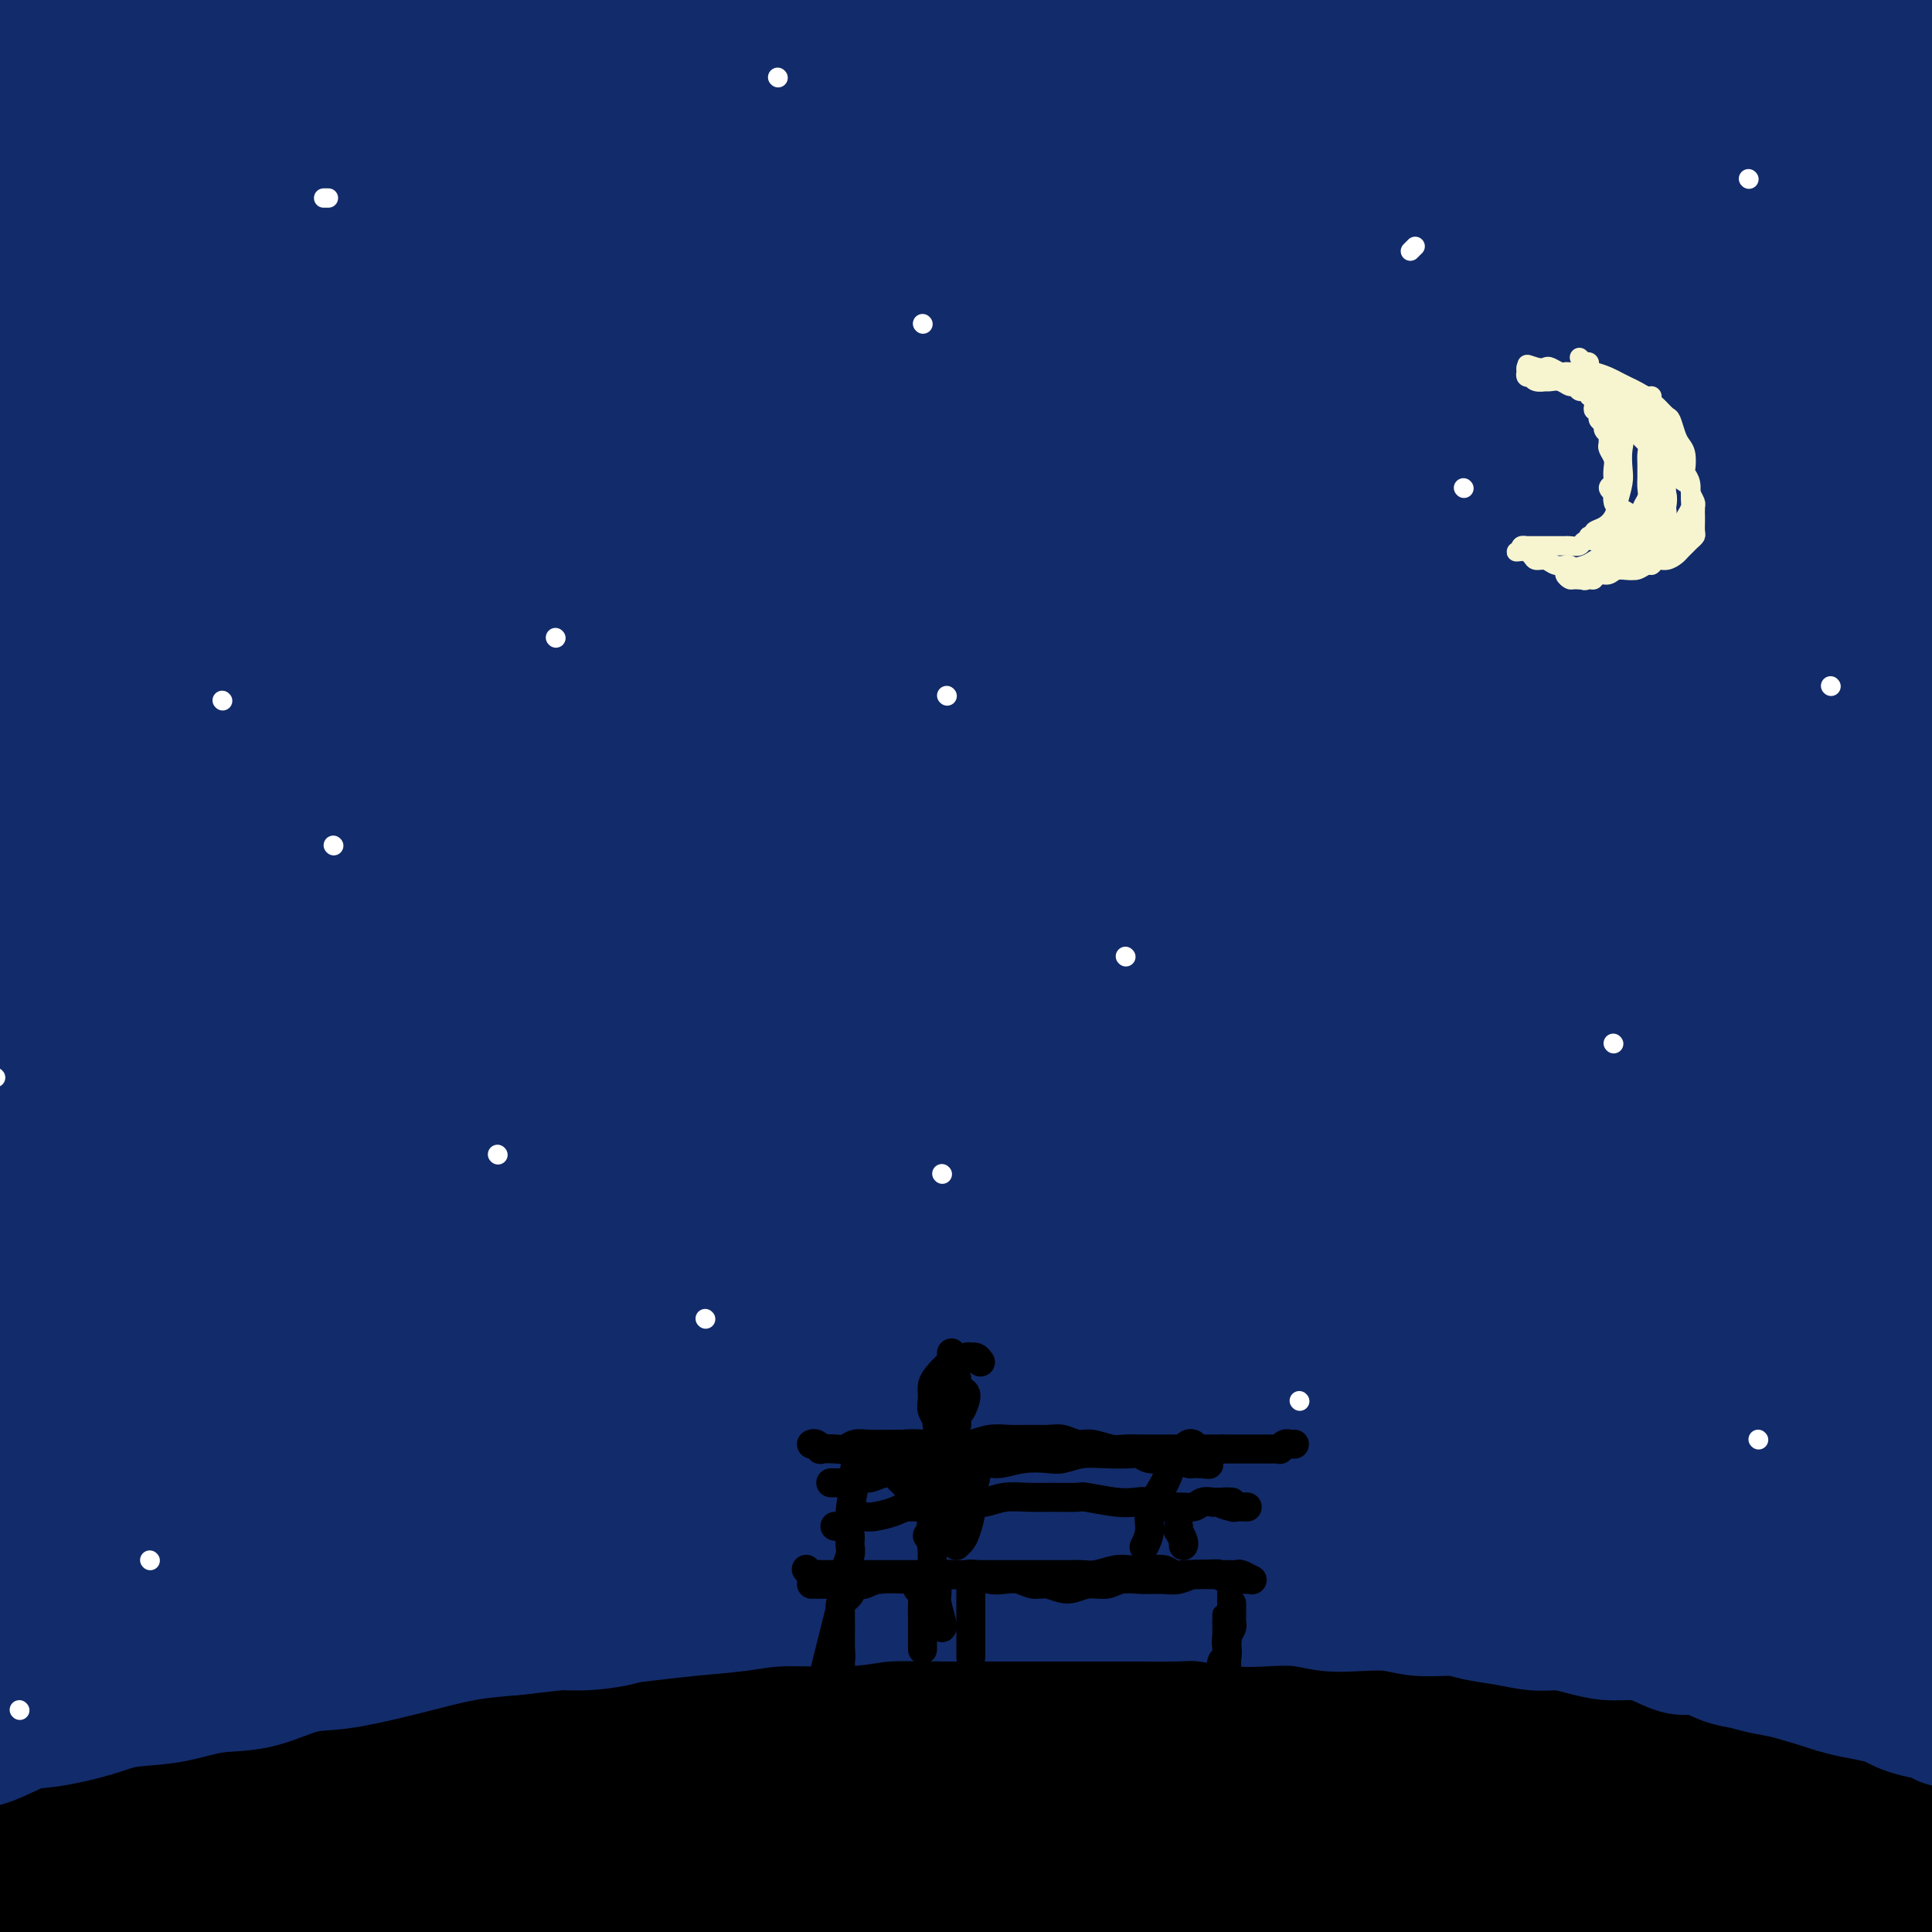 <svg viewBox='0 0 400 400' version='1.1' xmlns='http://www.w3.org/2000/svg' xmlns:xlink='http://www.w3.org/1999/xlink'><rect x="0" y="0" width="400" height="400" fill="#808080" stroke="none"/><g fill='none' stroke='rgb(0,0,0)' stroke-width='28' stroke-linecap='round' stroke-linejoin='round'><path d='M9,368c0.567,0.090 1.134,0.180 2,0c0.866,-0.180 2.031,-0.629 3,-1c0.969,-0.371 1.741,-0.664 4,-1c2.259,-0.336 6.004,-0.716 10,-1c3.996,-0.284 8.242,-0.471 12,-1c3.758,-0.529 7.027,-1.398 11,-2c3.973,-0.602 8.650,-0.935 13,-1c4.350,-0.065 8.373,0.137 13,0c4.627,-0.137 9.859,-0.615 15,-1c5.141,-0.385 10.193,-0.677 16,-1c5.807,-0.323 12.370,-0.678 19,-1c6.630,-0.322 13.328,-0.611 20,-1c6.672,-0.389 13.319,-0.878 21,-1c7.681,-0.122 16.395,0.124 24,0c7.605,-0.124 14.101,-0.619 22,-1c7.899,-0.381 17.203,-0.649 26,-1c8.797,-0.351 17.088,-0.785 25,-1c7.912,-0.215 15.444,-0.212 23,0c7.556,0.212 15.135,0.632 26,1c10.865,0.368 25.017,0.682 35,1c9.983,0.318 15.799,0.638 22,1c6.201,0.362 12.789,0.765 19,1c6.211,0.235 12.045,0.304 18,1c5.955,0.696 12.029,2.021 17,3c4.971,0.979 8.837,1.611 13,2c4.163,0.389 8.621,0.535 12,1c3.379,0.465 5.679,1.249 8,2c2.321,0.751 4.663,1.469 7,2c2.337,0.531 4.668,0.874 6,1c1.332,0.126 1.666,0.036 2,0c0.334,-0.036 0.667,-0.018 1,0'/><path d='M474,369c10.262,1.706 2.917,0.472 0,0c-2.917,-0.472 -1.405,-0.183 -2,0c-0.595,0.183 -3.298,0.259 -7,0c-3.702,-0.259 -8.405,-0.854 -13,-1c-4.595,-0.146 -9.082,0.157 -14,0c-4.918,-0.157 -10.268,-0.774 -16,-1c-5.732,-0.226 -11.846,-0.062 -18,0c-6.154,0.062 -12.348,0.021 -19,0c-6.652,-0.021 -13.763,-0.022 -21,0c-7.237,0.022 -14.601,0.066 -22,0c-7.399,-0.066 -14.833,-0.243 -22,0c-7.167,0.243 -14.067,0.905 -22,1c-7.933,0.095 -16.898,-0.378 -25,0c-8.102,0.378 -15.339,1.608 -23,2c-7.661,0.392 -15.744,-0.053 -24,0c-8.256,0.053 -16.685,0.606 -25,1c-8.315,0.394 -16.517,0.630 -24,1c-7.483,0.370 -14.248,0.873 -25,1c-10.752,0.127 -25.492,-0.121 -33,0c-7.508,0.121 -7.785,0.610 -12,1c-4.215,0.390 -12.369,0.681 -22,1c-9.631,0.319 -20.738,0.666 -29,1c-8.262,0.334 -13.680,0.654 -19,1c-5.320,0.346 -10.542,0.719 -16,1c-5.458,0.281 -11.152,0.471 -16,1c-4.848,0.529 -8.850,1.396 -13,2c-4.150,0.604 -8.449,0.947 -12,1c-3.551,0.053 -6.354,-0.182 -9,0c-2.646,0.182 -5.136,0.780 -7,1c-1.864,0.220 -3.104,0.063 -4,0c-0.896,-0.063 -1.448,-0.031 -2,0'/><path d='M-42,383c-49.161,2.381 -14.565,0.834 -1,0c13.565,-0.834 6.097,-0.956 4,-1c-2.097,-0.044 1.176,-0.012 3,0c1.824,0.012 2.199,0.003 5,0c2.801,-0.003 8.027,-0.001 13,0c4.973,0.001 9.691,0.000 15,0c5.309,-0.000 11.207,0.000 17,0c5.793,-0.000 11.480,-0.001 18,0c6.520,0.001 13.872,0.002 21,0c7.128,-0.002 14.030,-0.008 22,0c7.970,0.008 17.006,0.028 25,0c7.994,-0.028 14.945,-0.106 23,0c8.055,0.106 17.213,0.397 26,1c8.787,0.603 17.202,1.520 25,2c7.798,0.480 14.979,0.524 23,1c8.021,0.476 16.881,1.385 25,2c8.119,0.615 15.497,0.935 22,1c6.503,0.065 12.132,-0.127 22,0c9.868,0.127 23.973,0.573 31,1c7.027,0.427 6.974,0.836 11,1c4.026,0.164 12.132,0.085 19,0c6.868,-0.085 12.499,-0.175 18,0c5.501,0.175 10.873,0.614 16,1c5.127,0.386 10.011,0.720 15,1c4.989,0.280 10.085,0.508 14,1c3.915,0.492 6.648,1.248 11,2c4.352,0.752 10.321,1.501 14,2c3.679,0.499 5.067,0.750 7,1c1.933,0.250 4.409,0.500 6,1c1.591,0.500 2.295,1.250 3,2'/><path d='M431,402c8.900,1.575 3.650,1.011 2,1c-1.650,-0.011 0.300,0.531 1,1c0.700,0.469 0.150,0.866 0,1c-0.150,0.134 0.100,0.005 -1,0c-1.100,-0.005 -3.548,0.114 -6,0c-2.452,-0.114 -4.907,-0.460 -8,-1c-3.093,-0.540 -6.825,-1.274 -11,-2c-4.175,-0.726 -8.795,-1.445 -13,-2c-4.205,-0.555 -7.996,-0.946 -13,-2c-5.004,-1.054 -11.220,-2.769 -17,-4c-5.780,-1.231 -11.124,-1.976 -17,-3c-5.876,-1.024 -12.285,-2.327 -19,-3c-6.715,-0.673 -13.735,-0.716 -21,-1c-7.265,-0.284 -14.776,-0.809 -23,-1c-8.224,-0.191 -17.162,-0.048 -26,0c-8.838,0.048 -17.578,0.001 -26,0c-8.422,-0.001 -16.527,0.043 -25,0c-8.473,-0.043 -17.315,-0.173 -26,0c-8.685,0.173 -17.213,0.651 -25,1c-7.787,0.349 -14.833,0.570 -23,1c-8.167,0.430 -17.456,1.068 -26,2c-8.544,0.932 -16.344,2.159 -24,3c-7.656,0.841 -15.168,1.297 -23,2c-7.832,0.703 -15.984,1.653 -23,2c-7.016,0.347 -12.894,0.092 -19,0c-6.106,-0.092 -12.438,-0.021 -18,0c-5.562,0.021 -10.352,-0.008 -15,0c-4.648,0.008 -9.153,0.054 -13,0c-3.847,-0.054 -7.036,-0.207 -10,0c-2.964,0.207 -5.704,0.773 -8,1c-2.296,0.227 -4.148,0.113 -6,0'/><path d='M-51,398c-14.441,0.147 -6.045,0.014 -3,0c3.045,-0.014 0.738,0.090 -1,0c-1.738,-0.090 -2.907,-0.375 -2,0c0.907,0.375 3.890,1.410 7,2c3.110,0.590 6.349,0.736 10,1c3.651,0.264 7.716,0.646 12,1c4.284,0.354 8.789,0.680 14,1c5.211,0.320 11.129,0.634 17,1c5.871,0.366 11.697,0.785 18,1c6.303,0.215 13.084,0.226 20,0c6.916,-0.226 13.965,-0.688 22,-1c8.035,-0.312 17.054,-0.474 26,-1c8.946,-0.526 17.820,-1.415 27,-2c9.180,-0.585 18.668,-0.866 28,-2c9.332,-1.134 18.508,-3.121 28,-5c9.492,-1.879 19.298,-3.651 29,-5c9.702,-1.349 19.299,-2.275 29,-3c9.701,-0.725 19.505,-1.248 29,-2c9.495,-0.752 18.681,-1.734 28,-2c9.319,-0.266 18.771,0.184 28,0c9.229,-0.184 18.235,-1.003 27,-1c8.765,0.003 17.288,0.828 25,1c7.712,0.172 14.614,-0.308 22,0c7.386,0.308 15.255,1.406 22,2c6.745,0.594 12.365,0.685 18,1c5.635,0.315 11.286,0.854 16,1c4.714,0.146 8.490,-0.101 12,0c3.510,0.101 6.755,0.551 10,1'/><path d='M467,387c13.000,0.833 6.500,0.417 0,0'/></g>
<g fill='none' stroke='rgb(18,43,106)' stroke-width='28' stroke-linecap='round' stroke-linejoin='round'><path d='M405,323c-0.331,-0.001 -0.663,-0.002 -1,0c-0.337,0.002 -0.680,0.009 -1,0c-0.320,-0.009 -0.616,-0.032 -2,0c-1.384,0.032 -3.856,0.119 -7,0c-3.144,-0.119 -6.961,-0.444 -11,-1c-4.039,-0.556 -8.301,-1.343 -13,-2c-4.699,-0.657 -9.837,-1.184 -15,-2c-5.163,-0.816 -10.352,-1.921 -16,-3c-5.648,-1.079 -11.754,-2.132 -18,-3c-6.246,-0.868 -12.632,-1.550 -19,-2c-6.368,-0.450 -12.718,-0.669 -20,-1c-7.282,-0.331 -15.496,-0.776 -23,-1c-7.504,-0.224 -14.299,-0.227 -22,0c-7.701,0.227 -16.310,0.683 -24,1c-7.690,0.317 -14.462,0.493 -25,1c-10.538,0.507 -24.841,1.344 -35,2c-10.159,0.656 -16.175,1.131 -23,2c-6.825,0.869 -14.459,2.131 -22,3c-7.541,0.869 -14.987,1.346 -22,2c-7.013,0.654 -13.591,1.485 -20,2c-6.409,0.515 -12.649,0.716 -19,1c-6.351,0.284 -12.812,0.653 -16,1c-3.188,0.347 -3.103,0.673 -8,1c-4.897,0.327 -14.775,0.655 -21,1c-6.225,0.345 -8.796,0.707 -12,1c-3.204,0.293 -7.040,0.516 -11,1c-3.960,0.484 -8.045,1.229 -11,2c-2.955,0.771 -4.782,1.567 -7,2c-2.218,0.433 -4.828,0.501 -7,1c-2.172,0.499 -3.906,1.428 -5,2c-1.094,0.572 -1.547,0.786 -2,1'/><path d='M-53,335c-5.099,1.174 -1.846,0.108 -1,0c0.846,-0.108 -0.717,0.741 -1,1c-0.283,0.259 0.712,-0.073 2,0c1.288,0.073 2.868,0.552 5,1c2.132,0.448 4.815,0.867 8,1c3.185,0.133 6.873,-0.020 10,0c3.127,0.020 5.693,0.214 12,0c6.307,-0.214 16.355,-0.835 21,-1c4.645,-0.165 3.886,0.126 7,0c3.114,-0.126 10.102,-0.668 16,-1c5.898,-0.332 10.705,-0.456 16,-1c5.295,-0.544 11.077,-1.510 17,-2c5.923,-0.490 11.986,-0.503 18,-1c6.014,-0.497 11.978,-1.478 18,-2c6.022,-0.522 12.102,-0.584 18,-1c5.898,-0.416 11.613,-1.185 18,-2c6.387,-0.815 13.445,-1.677 19,-2c5.555,-0.323 9.608,-0.107 19,-1c9.392,-0.893 24.122,-2.897 34,-4c9.878,-1.103 14.905,-1.307 22,-2c7.095,-0.693 16.259,-1.874 24,-3c7.741,-1.126 14.059,-2.196 22,-3c7.941,-0.804 17.505,-1.340 25,-2c7.495,-0.660 12.921,-1.443 20,-2c7.079,-0.557 15.812,-0.890 23,-1c7.188,-0.110 12.832,0.001 19,0c6.168,-0.001 12.859,-0.114 19,0c6.141,0.114 11.730,0.454 17,1c5.270,0.546 10.220,1.299 15,2c4.780,0.701 9.390,1.351 14,2'/><path d='M423,312c9.110,1.139 8.885,1.486 11,2c2.115,0.514 6.572,1.195 10,2c3.428,0.805 5.829,1.732 8,2c2.171,0.268 4.112,-0.124 6,0c1.888,0.124 3.723,0.765 5,1c1.277,0.235 1.996,0.063 3,0c1.004,-0.063 2.295,-0.018 3,0c0.705,0.018 0.826,0.008 1,0c0.174,-0.008 0.401,-0.013 0,0c-0.401,0.013 -1.428,0.045 -2,0c-0.572,-0.045 -0.687,-0.168 -1,0c-0.313,0.168 -0.824,0.626 -2,1c-1.176,0.374 -3.017,0.662 -5,1c-1.983,0.338 -4.110,0.724 -6,1c-1.890,0.276 -3.545,0.440 -6,1c-2.455,0.560 -5.712,1.514 -8,2c-2.288,0.486 -3.608,0.504 -6,1c-2.392,0.496 -5.858,1.469 -9,2c-3.142,0.531 -5.961,0.619 -9,1c-3.039,0.381 -6.300,1.056 -10,1c-3.700,-0.056 -7.841,-0.843 -12,-1c-4.159,-0.157 -8.336,0.318 -13,0c-4.664,-0.318 -9.814,-1.427 -15,-2c-5.186,-0.573 -10.407,-0.610 -15,-1c-4.593,-0.390 -8.558,-1.134 -16,-2c-7.442,-0.866 -18.361,-1.854 -23,-2c-4.639,-0.146 -2.997,0.549 -8,0c-5.003,-0.549 -16.650,-2.343 -24,-3c-7.350,-0.657 -10.402,-0.177 -15,0c-4.598,0.177 -10.742,0.051 -17,0c-6.258,-0.051 -12.629,-0.025 -19,0'/><path d='M229,319c-11.029,0.119 -13.102,0.415 -18,1c-4.898,0.585 -12.622,1.458 -20,2c-7.378,0.542 -14.412,0.751 -21,1c-6.588,0.249 -12.731,0.537 -19,1c-6.269,0.463 -12.665,1.101 -19,2c-6.335,0.899 -12.608,2.059 -19,3c-6.392,0.941 -12.904,1.663 -19,2c-6.096,0.337 -11.777,0.291 -17,1c-5.223,0.709 -9.986,2.175 -15,3c-5.014,0.825 -10.277,1.008 -15,1c-4.723,-0.008 -8.907,-0.208 -13,0c-4.093,0.208 -8.095,0.824 -12,1c-3.905,0.176 -7.712,-0.089 -11,0c-3.288,0.089 -6.056,0.530 -9,1c-2.944,0.470 -6.065,0.967 -9,1c-2.935,0.033 -5.686,-0.397 -8,0c-2.314,0.397 -4.191,1.623 -6,2c-1.809,0.377 -3.549,-0.095 -5,0c-1.451,0.095 -2.613,0.758 -4,1c-1.387,0.242 -2.999,0.064 -4,0c-1.001,-0.064 -1.392,-0.013 -2,0c-0.608,0.013 -1.433,-0.012 -2,0c-0.567,0.012 -0.877,0.062 -1,0c-0.123,-0.062 -0.059,-0.235 0,0c0.059,0.235 0.112,0.878 0,1c-0.112,0.122 -0.391,-0.277 0,0c0.391,0.277 1.451,1.228 2,2c0.549,0.772 0.585,1.363 1,2c0.415,0.637 1.207,1.318 2,2'/><path d='M-34,349c0.844,1.018 0.955,0.063 1,0c0.045,-0.063 0.026,0.768 0,1c-0.026,0.232 -0.059,-0.134 0,0c0.059,0.134 0.208,0.767 0,1c-0.208,0.233 -0.775,0.066 -1,0c-0.225,-0.066 -0.109,-0.032 0,0c0.109,0.032 0.210,0.061 0,0c-0.210,-0.061 -0.733,-0.214 -1,0c-0.267,0.214 -0.279,0.793 0,1c0.279,0.207 0.848,0.040 1,0c0.152,-0.040 -0.114,0.046 0,0c0.114,-0.046 0.608,-0.223 1,0c0.392,0.223 0.681,0.845 1,1c0.319,0.155 0.669,-0.159 1,0c0.331,0.159 0.643,0.790 1,1c0.357,0.210 0.760,-0.000 1,0c0.240,0.000 0.318,0.211 1,0c0.682,-0.211 1.969,-0.844 3,-1c1.031,-0.156 1.805,0.165 3,0c1.195,-0.165 2.812,-0.818 4,-1c1.188,-0.182 1.948,0.106 3,0c1.052,-0.106 2.395,-0.605 4,-1c1.605,-0.395 3.470,-0.687 5,-1c1.530,-0.313 2.725,-0.647 4,-1c1.275,-0.353 2.630,-0.723 4,-1c1.370,-0.277 2.753,-0.459 4,-1c1.247,-0.541 2.356,-1.440 4,-2c1.644,-0.560 3.822,-0.780 6,-1'/><path d='M16,344c7.248,-1.421 2.868,0.026 3,0c0.132,-0.026 4.775,-1.526 7,-2c2.225,-0.474 2.032,0.079 3,0c0.968,-0.079 3.099,-0.791 5,-1c1.901,-0.209 3.573,0.084 5,0c1.427,-0.084 2.607,-0.544 4,-1c1.393,-0.456 2.997,-0.907 5,-1c2.003,-0.093 4.406,0.171 6,0c1.594,-0.171 2.381,-0.778 4,-1c1.619,-0.222 4.072,-0.059 6,0c1.928,0.059 3.332,0.016 5,0c1.668,-0.016 3.599,-0.003 5,0c1.401,0.003 2.271,-0.003 4,0c1.729,0.003 4.318,0.016 6,0c1.682,-0.016 2.459,-0.061 4,0c1.541,0.061 3.847,0.227 6,0c2.153,-0.227 4.153,-0.847 6,-1c1.847,-0.153 3.541,0.162 6,0c2.459,-0.162 5.684,-0.802 8,-1c2.316,-0.198 3.722,0.045 6,0c2.278,-0.045 5.429,-0.379 8,-1c2.571,-0.621 4.561,-1.528 7,-2c2.439,-0.472 5.328,-0.509 8,-1c2.672,-0.491 5.129,-1.437 8,-2c2.871,-0.563 6.158,-0.743 9,-1c2.842,-0.257 5.239,-0.591 8,-1c2.761,-0.409 5.884,-0.893 9,-1c3.116,-0.107 6.223,0.164 9,0c2.777,-0.164 5.222,-0.761 8,-1c2.778,-0.239 5.889,-0.119 9,0'/><path d='M203,326c30.562,-2.785 13.465,-0.746 9,0c-4.465,0.746 3.700,0.200 8,0c4.300,-0.200 4.735,-0.054 8,0c3.265,0.054 9.360,0.014 12,0c2.640,-0.014 1.825,-0.004 4,0c2.175,0.004 7.341,0.001 11,0c3.659,-0.001 5.810,-0.000 8,0c2.190,0.000 4.417,0.000 7,0c2.583,-0.000 5.521,-0.001 8,0c2.479,0.001 4.498,0.003 7,0c2.502,-0.003 5.486,-0.012 8,0c2.514,0.012 4.556,0.045 7,0c2.444,-0.045 5.290,-0.167 8,0c2.710,0.167 5.285,0.623 8,1c2.715,0.377 5.570,0.674 8,1c2.430,0.326 4.435,0.679 7,1c2.565,0.321 5.689,0.608 8,1c2.311,0.392 3.809,0.890 6,1c2.191,0.110 5.076,-0.167 7,0c1.924,0.167 2.887,0.777 4,1c1.113,0.223 2.378,0.060 4,0c1.622,-0.060 3.603,-0.016 5,0c1.397,0.016 2.211,0.004 3,0c0.789,-0.004 1.555,-0.001 2,0c0.445,0.001 0.569,0.000 1,0c0.431,-0.000 1.167,-0.000 2,0c0.833,0.000 1.762,0.000 3,0c1.238,-0.000 2.785,-0.000 4,0c1.215,0.000 2.096,0.000 3,0c0.904,-0.000 1.830,-0.000 3,0c1.170,0.000 2.585,0.000 4,0'/><path d='M390,332c13.617,0.923 6.661,0.231 5,0c-1.661,-0.231 1.975,-0.002 4,0c2.025,0.002 2.439,-0.225 4,0c1.561,0.225 4.268,0.900 6,1c1.732,0.100 2.487,-0.376 5,0c2.513,0.376 6.784,1.602 9,2c2.216,0.398 2.378,-0.033 3,0c0.622,0.033 1.703,0.530 4,1c2.297,0.470 5.808,0.914 8,1c2.192,0.086 3.063,-0.184 4,0c0.937,0.184 1.939,0.824 3,1c1.061,0.176 2.183,-0.112 3,0c0.817,0.112 1.331,0.622 2,1c0.669,0.378 1.492,0.623 2,1c0.508,0.377 0.702,0.886 1,1c0.298,0.114 0.702,-0.166 1,0c0.298,0.166 0.491,0.776 0,1c-0.491,0.224 -1.666,0.060 -2,0c-0.334,-0.060 0.175,-0.015 0,0c-0.175,0.015 -1.032,-0.001 -2,0c-0.968,0.001 -2.045,0.018 -3,0c-0.955,-0.018 -1.788,-0.071 -3,0c-1.212,0.071 -2.801,0.268 -4,0c-1.199,-0.268 -2.006,-1.000 -3,-1c-0.994,-0.000 -2.174,0.732 -4,1c-1.826,0.268 -4.299,0.072 -6,0c-1.701,-0.072 -2.629,-0.021 -4,0c-1.371,0.021 -3.186,0.010 -5,0'/><path d='M418,342c-7.004,0.048 -6.513,0.168 -7,0c-0.487,-0.168 -1.953,-0.623 -4,-1c-2.047,-0.377 -4.677,-0.675 -7,-1c-2.323,-0.325 -4.339,-0.678 -6,-1c-1.661,-0.322 -2.966,-0.612 -5,-1c-2.034,-0.388 -4.797,-0.872 -7,-1c-2.203,-0.128 -3.847,0.102 -6,0c-2.153,-0.102 -4.814,-0.534 -7,-1c-2.186,-0.466 -3.895,-0.966 -6,-1c-2.105,-0.034 -4.605,0.398 -7,0c-2.395,-0.398 -4.687,-1.627 -7,-2c-2.313,-0.373 -4.649,0.111 -7,0c-2.351,-0.111 -4.718,-0.817 -7,-1c-2.282,-0.183 -4.481,0.157 -7,0c-2.519,-0.157 -5.359,-0.812 -8,-1c-2.641,-0.188 -5.084,0.089 -7,0c-1.916,-0.089 -3.306,-0.545 -7,-1c-3.694,-0.455 -9.691,-0.911 -12,-1c-2.309,-0.089 -0.928,0.187 -3,0c-2.072,-0.187 -7.596,-0.839 -11,-1c-3.404,-0.161 -4.688,0.167 -7,0c-2.312,-0.167 -5.653,-0.829 -8,-1c-2.347,-0.171 -3.702,0.150 -6,0c-2.298,-0.150 -5.540,-0.772 -8,-1c-2.460,-0.228 -4.137,-0.061 -6,0c-1.863,0.061 -3.911,0.016 -6,0c-2.089,-0.016 -4.217,-0.001 -6,0c-1.783,0.001 -3.220,-0.010 -5,0c-1.780,0.010 -3.902,0.041 -6,0c-2.098,-0.041 -4.171,-0.155 -6,0c-1.829,0.155 -3.415,0.577 -5,1'/><path d='M211,327c-13.336,-0.309 -5.177,-0.083 -4,0c1.177,0.083 -4.627,0.022 -8,0c-3.373,-0.022 -4.316,-0.006 -6,0c-1.684,0.006 -4.109,0.002 -6,0c-1.891,-0.002 -3.250,-0.001 -5,0c-1.750,0.001 -3.893,0.001 -6,0c-2.107,-0.001 -4.179,-0.004 -6,0c-1.821,0.004 -3.390,0.015 -5,0c-1.610,-0.015 -3.262,-0.057 -5,0c-1.738,0.057 -3.562,0.212 -5,0c-1.438,-0.212 -2.489,-0.790 -4,-1c-1.511,-0.210 -3.481,-0.053 -5,0c-1.519,0.053 -2.588,0.000 -4,0c-1.412,-0.000 -3.166,0.052 -4,0c-0.834,-0.052 -0.748,-0.210 -2,0c-1.252,0.210 -3.841,0.787 -5,1c-1.159,0.213 -0.887,0.064 -1,0c-0.113,-0.064 -0.610,-0.041 -1,0c-0.390,0.041 -0.675,0.101 -1,0c-0.325,-0.101 -0.692,-0.363 0,0c0.692,0.363 2.443,1.352 4,2c1.557,0.648 2.922,0.955 5,1c2.078,0.045 4.871,-0.173 7,0c2.129,0.173 3.594,0.738 6,1c2.406,0.262 5.752,0.222 9,0c3.248,-0.222 6.396,-0.627 10,-1c3.604,-0.373 7.663,-0.716 10,-1c2.337,-0.284 2.954,-0.510 6,-1c3.046,-0.490 8.523,-1.245 14,-2'/><path d='M199,326c7.991,-0.939 7.967,-0.788 10,-1c2.033,-0.212 6.121,-0.789 10,-1c3.879,-0.211 7.549,-0.057 11,0c3.451,0.057 6.683,0.018 10,0c3.317,-0.018 6.718,-0.016 10,0c3.282,0.016 6.447,0.046 10,0c3.553,-0.046 7.496,-0.168 11,0c3.504,0.168 6.569,0.626 10,1c3.431,0.374 7.230,0.663 11,1c3.770,0.337 7.513,0.723 11,1c3.487,0.277 6.720,0.445 10,1c3.280,0.555 6.608,1.497 10,2c3.392,0.503 6.847,0.568 10,1c3.153,0.432 6.004,1.232 9,2c2.996,0.768 6.137,1.503 9,2c2.863,0.497 5.449,0.756 8,1c2.551,0.244 5.066,0.473 8,1c2.934,0.527 6.288,1.352 9,2c2.712,0.648 4.784,1.119 7,2c2.216,0.881 4.578,2.171 7,3c2.422,0.829 4.905,1.198 7,2c2.095,0.802 3.801,2.037 6,3c2.199,0.963 4.892,1.652 7,2c2.108,0.348 3.631,0.354 5,1c1.369,0.646 2.583,1.931 5,3c2.417,1.069 6.038,1.922 8,3c1.962,1.078 2.266,2.383 3,3c0.734,0.617 1.898,0.547 3,1c1.102,0.453 2.143,1.430 3,2c0.857,0.570 1.531,0.734 2,1c0.469,0.266 0.735,0.633 1,1'/><path d='M440,366c4.109,2.392 1.883,1.373 1,1c-0.883,-0.373 -0.422,-0.099 0,0c0.422,0.099 0.804,0.023 1,0c0.196,-0.023 0.204,0.009 0,0c-0.204,-0.009 -0.621,-0.058 -1,0c-0.379,0.058 -0.721,0.222 -1,0c-0.279,-0.222 -0.496,-0.829 -1,-1c-0.504,-0.171 -1.297,0.095 -2,0c-0.703,-0.095 -1.318,-0.550 -2,-1c-0.682,-0.450 -1.433,-0.895 -2,-1c-0.567,-0.105 -0.952,0.130 -2,0c-1.048,-0.130 -2.759,-0.626 -4,-1c-1.241,-0.374 -2.012,-0.625 -3,-1c-0.988,-0.375 -2.193,-0.874 -3,-1c-0.807,-0.126 -1.217,0.121 -2,0c-0.783,-0.121 -1.939,-0.611 -3,-1c-1.061,-0.389 -2.028,-0.678 -3,-1c-0.972,-0.322 -1.949,-0.678 -3,-1c-1.051,-0.322 -2.175,-0.611 -3,-1c-0.825,-0.389 -1.352,-0.878 -2,-1c-0.648,-0.122 -1.419,0.122 -2,0c-0.581,-0.122 -0.972,-0.610 -2,-1c-1.028,-0.390 -2.694,-0.682 -4,-1c-1.306,-0.318 -2.254,-0.663 -3,-1c-0.746,-0.337 -1.291,-0.668 -2,-1c-0.709,-0.332 -1.582,-0.666 -3,-1c-1.418,-0.334 -3.382,-0.667 -5,-1c-1.618,-0.333 -2.891,-0.667 -4,-1c-1.109,-0.333 -2.055,-0.667 -3,-1'/><path d='M377,348c-10.250,-2.963 -4.375,-1.370 -3,-1c1.375,0.370 -1.749,-0.483 -4,-1c-2.251,-0.517 -3.630,-0.697 -5,-1c-1.370,-0.303 -2.732,-0.729 -4,-1c-1.268,-0.271 -2.442,-0.388 -4,-1c-1.558,-0.612 -3.500,-1.718 -5,-2c-1.500,-0.282 -2.556,0.262 -4,0c-1.444,-0.262 -3.274,-1.328 -5,-2c-1.726,-0.672 -3.349,-0.950 -5,-1c-1.651,-0.050 -3.332,0.127 -5,0c-1.668,-0.127 -3.324,-0.559 -5,-1c-1.676,-0.441 -3.372,-0.893 -5,-1c-1.628,-0.107 -3.186,0.130 -5,0c-1.814,-0.130 -3.882,-0.627 -6,-1c-2.118,-0.373 -4.284,-0.622 -6,-1c-1.716,-0.378 -2.982,-0.885 -5,-1c-2.018,-0.115 -4.788,0.162 -7,0c-2.212,-0.162 -3.865,-0.762 -6,-1c-2.135,-0.238 -4.753,-0.115 -7,0c-2.247,0.115 -4.123,0.223 -6,0c-1.877,-0.223 -3.756,-0.778 -6,-1c-2.244,-0.222 -4.853,-0.112 -7,0c-2.147,0.112 -3.832,0.226 -6,0c-2.168,-0.226 -4.819,-0.793 -7,-1c-2.181,-0.207 -3.894,-0.056 -6,0c-2.106,0.056 -4.607,0.015 -7,0c-2.393,-0.015 -4.680,-0.004 -7,0c-2.320,0.004 -4.673,0.001 -7,0c-2.327,-0.001 -4.626,-0.000 -7,0c-2.374,0.000 -4.821,0.000 -8,0c-3.179,-0.000 -7.089,-0.000 -11,0'/><path d='M196,330c-16.762,-0.447 -6.166,-0.064 -4,0c2.166,0.064 -4.098,-0.190 -8,0c-3.902,0.190 -5.443,0.824 -9,1c-3.557,0.176 -9.129,-0.108 -13,0c-3.871,0.108 -6.041,0.606 -9,1c-2.959,0.394 -6.707,0.683 -10,1c-3.293,0.317 -6.131,0.661 -9,1c-2.869,0.339 -5.770,0.671 -9,1c-3.230,0.329 -6.789,0.654 -10,1c-3.211,0.346 -6.076,0.713 -9,1c-2.924,0.287 -5.909,0.495 -9,1c-3.091,0.505 -6.287,1.309 -9,2c-2.713,0.691 -4.942,1.269 -8,2c-3.058,0.731 -6.943,1.614 -10,2c-3.057,0.386 -5.285,0.274 -8,1c-2.715,0.726 -5.915,2.291 -9,3c-3.085,0.709 -6.054,0.561 -9,1c-2.946,0.439 -5.871,1.463 -9,2c-3.129,0.537 -6.464,0.585 -9,1c-2.536,0.415 -4.273,1.195 -7,2c-2.727,0.805 -6.443,1.633 -9,2c-2.557,0.367 -3.954,0.273 -6,1c-2.046,0.727 -4.743,2.274 -7,3c-2.257,0.726 -4.076,0.632 -6,1c-1.924,0.368 -3.953,1.198 -6,2c-2.047,0.802 -4.113,1.578 -6,2c-1.887,0.422 -3.594,0.492 -5,1c-1.406,0.508 -2.511,1.456 -4,2c-1.489,0.544 -3.362,0.685 -5,1c-1.638,0.315 -3.039,0.804 -4,1c-0.961,0.196 -1.480,0.098 -2,0'/><path d='M-41,370c-21.693,5.116 -6.927,1.907 -2,1c4.927,-0.907 0.015,0.490 -2,1c-2.015,0.510 -1.132,0.134 -1,0c0.132,-0.134 -0.485,-0.026 -1,0c-0.515,0.026 -0.928,-0.030 -1,0c-0.072,0.030 0.196,0.145 0,0c-0.196,-0.145 -0.854,-0.551 -1,-1c-0.146,-0.449 0.222,-0.940 0,-1c-0.222,-0.060 -1.034,0.312 -1,0c0.034,-0.312 0.915,-1.307 2,-3c1.085,-1.693 2.373,-4.083 5,-7c2.627,-2.917 6.591,-6.360 11,-10c4.409,-3.640 9.263,-7.478 15,-11c5.737,-3.522 12.357,-6.727 19,-10c6.643,-3.273 13.310,-6.614 21,-10c7.690,-3.386 16.402,-6.819 25,-10c8.598,-3.181 17.081,-6.112 28,-9c10.919,-2.888 24.275,-5.732 30,-7c5.725,-1.268 3.820,-0.959 14,-3c10.180,-2.041 32.444,-6.430 47,-9c14.556,-2.570 21.403,-3.319 31,-4c9.597,-0.681 21.945,-1.293 34,-2c12.055,-0.707 23.816,-1.510 35,-2c11.184,-0.490 21.789,-0.667 32,-1c10.211,-0.333 20.028,-0.821 30,-1c9.972,-0.179 20.099,-0.048 30,0c9.901,0.048 19.576,0.013 28,0c8.424,-0.013 15.598,-0.003 22,0c6.402,0.003 12.031,0.001 17,0c4.969,-0.001 9.277,-0.000 12,0c2.723,0.000 3.862,0.000 5,0'/><path d='M443,271c18.062,-0.221 6.218,-0.775 2,-1c-4.218,-0.225 -0.810,-0.122 0,0c0.810,0.122 -0.978,0.263 -5,0c-4.022,-0.263 -10.279,-0.932 -17,-1c-6.721,-0.068 -13.905,0.463 -22,1c-8.095,0.537 -17.101,1.078 -27,2c-9.899,0.922 -20.690,2.224 -31,3c-10.310,0.776 -20.139,1.024 -31,2c-10.861,0.976 -22.752,2.678 -35,4c-12.248,1.322 -24.851,2.263 -35,3c-10.149,0.737 -17.844,1.271 -32,2c-14.156,0.729 -34.774,1.652 -44,2c-9.226,0.348 -7.061,0.122 -14,0c-6.939,-0.122 -22.982,-0.139 -33,0c-10.018,0.139 -14.013,0.432 -19,1c-4.987,0.568 -10.968,1.409 -16,2c-5.032,0.591 -9.114,0.933 -12,1c-2.886,0.067 -4.574,-0.141 -6,0c-1.426,0.141 -2.589,0.630 -3,1c-0.411,0.370 -0.071,0.621 0,1c0.071,0.379 -0.125,0.886 3,2c3.125,1.114 9.573,2.835 17,4c7.427,1.165 15.832,1.773 25,2c9.168,0.227 19.100,0.074 30,0c10.900,-0.074 22.770,-0.070 35,0c12.230,0.070 24.821,0.207 37,0c12.179,-0.207 23.946,-0.757 36,-1c12.054,-0.243 24.396,-0.179 36,0c11.604,0.179 22.470,0.471 33,1c10.530,0.529 20.723,1.294 30,2c9.277,0.706 17.639,1.353 26,2'/><path d='M371,306c17.300,1.000 16.049,1.001 19,1c2.951,-0.001 10.104,-0.004 15,0c4.896,0.004 7.534,0.016 10,0c2.466,-0.016 4.760,-0.061 6,0c1.240,0.061 1.426,0.227 2,0c0.574,-0.227 1.536,-0.847 2,-1c0.464,-0.153 0.429,0.160 0,0c-0.429,-0.160 -1.252,-0.794 -2,-2c-0.748,-1.206 -1.422,-2.985 -2,-4c-0.578,-1.015 -1.062,-1.266 -2,-2c-0.938,-0.734 -2.332,-1.951 -4,-3c-1.668,-1.049 -3.611,-1.931 -5,-3c-1.389,-1.069 -2.222,-2.324 -3,-3c-0.778,-0.676 -1.499,-0.773 -2,-1c-0.501,-0.227 -0.782,-0.582 -1,-1c-0.218,-0.418 -0.372,-0.897 -1,-1c-0.628,-0.103 -1.730,0.169 -2,0c-0.270,-0.169 0.291,-0.781 0,-1c-0.291,-0.219 -1.433,-0.045 -2,0c-0.567,0.045 -0.559,-0.040 -1,0c-0.441,0.040 -1.333,0.206 -2,0c-0.667,-0.206 -1.111,-0.784 -2,-1c-0.889,-0.216 -2.223,-0.069 -4,0c-1.777,0.069 -3.998,0.060 -6,0c-2.002,-0.060 -3.784,-0.172 -6,0c-2.216,0.172 -4.867,0.627 -7,1c-2.133,0.373 -3.748,0.663 -6,1c-2.252,0.337 -5.140,0.719 -8,1c-2.860,0.281 -5.693,0.460 -8,1c-2.307,0.540 -4.088,1.440 -6,2c-1.912,0.560 -3.956,0.780 -6,1'/><path d='M337,291c-9.406,1.313 -4.421,1.095 -3,1c1.421,-0.095 -0.720,-0.067 -2,0c-1.280,0.067 -1.697,0.172 -1,0c0.697,-0.172 2.509,-0.621 4,-1c1.491,-0.379 2.663,-0.688 4,-1c1.337,-0.312 2.840,-0.627 6,-1c3.160,-0.373 7.976,-0.806 12,-1c4.024,-0.194 7.255,-0.150 11,0c3.745,0.150 8.005,0.407 11,1c2.995,0.593 4.726,1.521 7,2c2.274,0.479 5.093,0.509 7,1c1.907,0.491 2.903,1.442 4,2c1.097,0.558 2.295,0.723 3,1c0.705,0.277 0.919,0.666 1,1c0.081,0.334 0.031,0.613 0,1c-0.031,0.387 -0.041,0.883 0,1c0.041,0.117 0.135,-0.146 0,0c-0.135,0.146 -0.498,0.700 -1,1c-0.502,0.300 -1.142,0.345 -2,0c-0.858,-0.345 -1.932,-1.081 -3,-2c-1.068,-0.919 -2.129,-2.022 -3,-3c-0.871,-0.978 -1.551,-1.829 -2,-3c-0.449,-1.171 -0.668,-2.660 -1,-5c-0.332,-2.340 -0.778,-5.531 -1,-7c-0.222,-1.469 -0.222,-1.218 0,-5c0.222,-3.782 0.665,-11.599 1,-17c0.335,-5.401 0.562,-8.386 1,-12c0.438,-3.614 1.086,-7.855 2,-12c0.914,-4.145 2.092,-8.193 3,-12c0.908,-3.807 1.545,-7.373 2,-11c0.455,-3.627 0.727,-7.313 1,-11'/><path d='M398,199c1.467,-14.448 0.133,-10.569 0,-11c-0.133,-0.431 0.935,-5.172 1,-9c0.065,-3.828 -0.873,-6.745 -1,-10c-0.127,-3.255 0.558,-6.850 1,-10c0.442,-3.150 0.640,-5.855 1,-9c0.360,-3.145 0.880,-6.731 1,-10c0.120,-3.269 -0.160,-6.220 0,-9c0.160,-2.780 0.761,-5.389 1,-8c0.239,-2.611 0.117,-5.225 0,-8c-0.117,-2.775 -0.227,-5.711 0,-8c0.227,-2.289 0.793,-3.930 1,-6c0.207,-2.070 0.057,-4.569 0,-7c-0.057,-2.431 -0.019,-4.795 0,-7c0.019,-2.205 0.019,-4.251 0,-6c-0.019,-1.749 -0.058,-3.202 0,-6c0.058,-2.798 0.212,-6.943 0,-9c-0.212,-2.057 -0.792,-2.026 -1,-3c-0.208,-0.974 -0.045,-2.951 0,-5c0.045,-2.049 -0.029,-4.169 0,-6c0.029,-1.831 0.163,-3.372 0,-5c-0.163,-1.628 -0.621,-3.344 -1,-5c-0.379,-1.656 -0.679,-3.251 -1,-5c-0.321,-1.749 -0.664,-3.650 -1,-5c-0.336,-1.350 -0.666,-2.147 -1,-3c-0.334,-0.853 -0.672,-1.762 -1,-3c-0.328,-1.238 -0.647,-2.804 -1,-4c-0.353,-1.196 -0.741,-2.022 -1,-3c-0.259,-0.978 -0.389,-2.107 -1,-3c-0.611,-0.893 -1.703,-1.548 -2,-2c-0.297,-0.452 0.201,-0.701 0,-1c-0.201,-0.299 -1.100,-0.650 -2,-1'/><path d='M390,12c-1.625,-3.439 -1.186,-2.035 -2,-2c-0.814,0.035 -2.881,-1.297 -5,-2c-2.119,-0.703 -4.292,-0.777 -7,-1c-2.708,-0.223 -5.952,-0.596 -9,-1c-3.048,-0.404 -5.898,-0.840 -10,-1c-4.102,-0.160 -9.454,-0.046 -14,0c-4.546,0.046 -8.286,0.024 -13,0c-4.714,-0.024 -10.402,-0.049 -16,0c-5.598,0.049 -11.105,0.172 -17,0c-5.895,-0.172 -12.178,-0.638 -18,-1c-5.822,-0.362 -11.182,-0.619 -17,-1c-5.818,-0.381 -12.094,-0.887 -18,-1c-5.906,-0.113 -11.444,0.167 -17,0c-5.556,-0.167 -11.131,-0.780 -17,-1c-5.869,-0.220 -12.032,-0.048 -18,0c-5.968,0.048 -11.743,-0.029 -17,0c-5.257,0.029 -9.998,0.162 -15,0c-5.002,-0.162 -10.265,-0.621 -15,-1c-4.735,-0.379 -8.941,-0.679 -13,-1c-4.059,-0.321 -7.971,-0.664 -12,-1c-4.029,-0.336 -8.175,-0.665 -12,-1c-3.825,-0.335 -7.328,-0.675 -11,-1c-3.672,-0.325 -7.513,-0.634 -11,-1c-3.487,-0.366 -6.622,-0.789 -10,-1c-3.378,-0.211 -7.001,-0.211 -10,0c-2.999,0.211 -5.375,0.633 -9,1c-3.625,0.367 -8.499,0.678 -11,1c-2.501,0.322 -2.629,0.653 -4,1c-1.371,0.347 -3.984,0.709 -6,1c-2.016,0.291 -3.433,0.512 -5,1c-1.567,0.488 -3.283,1.244 -5,2'/><path d='M26,1c-8.488,1.656 -4.708,2.295 -4,3c0.708,0.705 -1.656,1.474 -3,2c-1.344,0.526 -1.669,0.808 -2,1c-0.331,0.192 -0.670,0.293 -1,1c-0.330,0.707 -0.652,2.021 -1,3c-0.348,0.979 -0.723,1.623 -1,3c-0.277,1.377 -0.456,3.488 -1,5c-0.544,1.512 -1.454,2.424 -2,4c-0.546,1.576 -0.727,3.815 -1,6c-0.273,2.185 -0.637,4.315 -1,6c-0.363,1.685 -0.723,2.924 -1,5c-0.277,2.076 -0.470,4.990 -1,7c-0.530,2.010 -1.396,3.117 -2,5c-0.604,1.883 -0.947,4.541 -1,7c-0.053,2.459 0.182,4.719 0,7c-0.182,2.281 -0.781,4.584 -1,7c-0.219,2.416 -0.059,4.944 0,7c0.059,2.056 0.016,3.639 0,6c-0.016,2.361 -0.004,5.501 0,8c0.004,2.499 0.001,4.356 0,7c-0.001,2.644 -0.000,6.074 0,9c0.000,2.926 0.000,5.348 0,8c-0.000,2.652 -0.001,5.536 0,8c0.001,2.464 0.004,4.510 0,7c-0.004,2.490 -0.015,5.425 0,8c0.015,2.575 0.057,4.790 0,7c-0.057,2.210 -0.214,4.415 0,7c0.214,2.585 0.800,5.548 1,8c0.200,2.452 0.015,4.391 0,7c-0.015,2.609 0.138,5.888 0,9c-0.138,3.112 -0.569,6.056 -1,9'/><path d='M3,188c-0.108,21.764 0.121,11.672 0,10c-0.121,-1.672 -0.592,5.074 -1,10c-0.408,4.926 -0.754,8.032 -1,11c-0.246,2.968 -0.392,5.800 -1,11c-0.608,5.200 -1.677,12.770 -2,18c-0.323,5.230 0.098,8.122 0,12c-0.098,3.878 -0.717,8.743 -1,13c-0.283,4.257 -0.230,7.905 0,12c0.230,4.095 0.636,8.637 1,13c0.364,4.363 0.686,8.548 1,12c0.314,3.452 0.620,6.170 1,9c0.380,2.830 0.833,5.772 1,8c0.167,2.228 0.048,3.742 0,5c-0.048,1.258 -0.026,2.259 0,3c0.026,0.741 0.056,1.222 0,1c-0.056,-0.222 -0.197,-1.147 0,-4c0.197,-2.853 0.733,-7.635 1,-13c0.267,-5.365 0.266,-11.312 0,-17c-0.266,-5.688 -0.797,-11.116 -1,-17c-0.203,-5.884 -0.078,-12.222 0,-18c0.078,-5.778 0.109,-10.995 0,-17c-0.109,-6.005 -0.357,-12.797 -1,-19c-0.643,-6.203 -1.682,-11.817 -2,-18c-0.318,-6.183 0.083,-12.937 0,-19c-0.083,-6.063 -0.652,-11.437 -1,-17c-0.348,-5.563 -0.475,-11.316 -1,-17c-0.525,-5.684 -1.449,-11.300 -2,-17c-0.551,-5.700 -0.729,-11.486 -1,-17c-0.271,-5.514 -0.636,-10.757 -1,-16'/><path d='M-8,110c-1.562,-24.402 -0.967,-15.405 -1,-15c-0.033,0.405 -0.693,-7.780 -1,-14c-0.307,-6.220 -0.262,-10.474 0,-15c0.262,-4.526 0.740,-9.324 1,-14c0.260,-4.676 0.300,-9.230 1,-14c0.700,-4.770 2.058,-9.754 3,-14c0.942,-4.246 1.467,-7.753 3,-13c1.533,-5.247 4.073,-12.234 6,-17c1.927,-4.766 3.242,-7.310 5,-10c1.758,-2.690 3.958,-5.528 6,-8c2.042,-2.472 3.926,-4.580 6,-6c2.074,-1.420 4.337,-2.151 6,-3c1.663,-0.849 2.725,-1.816 4,-2c1.275,-0.184 2.762,0.416 4,1c1.238,0.584 2.227,1.152 3,3c0.773,1.848 1.329,4.978 1,10c-0.329,5.022 -1.545,11.938 -3,19c-1.455,7.062 -3.149,14.272 -5,21c-1.851,6.728 -3.858,12.974 -6,19c-2.142,6.026 -4.420,11.831 -6,17c-1.580,5.169 -2.462,9.702 -4,14c-1.538,4.298 -3.733,8.361 -5,11c-1.267,2.639 -1.605,3.853 -2,5c-0.395,1.147 -0.848,2.225 -1,3c-0.152,0.775 -0.003,1.245 0,1c0.003,-0.245 -0.139,-1.206 0,-2c0.139,-0.794 0.559,-1.420 2,-6c1.441,-4.580 3.902,-13.114 7,-21c3.098,-7.886 6.834,-15.123 10,-23c3.166,-7.877 5.762,-16.393 8,-23c2.238,-6.607 4.119,-11.303 6,-16'/><path d='M40,-2c5.953,-16.213 4.335,-11.744 4,-12c-0.335,-0.256 0.613,-5.237 1,-8c0.387,-2.763 0.214,-3.308 0,-4c-0.214,-0.692 -0.469,-1.531 -1,-2c-0.531,-0.469 -1.339,-0.566 -4,2c-2.661,2.566 -7.174,7.796 -12,14c-4.826,6.204 -9.965,13.381 -14,20c-4.035,6.619 -6.965,12.678 -10,18c-3.035,5.322 -6.174,9.905 -8,13c-1.826,3.095 -2.340,4.700 -3,6c-0.660,1.300 -1.468,2.296 -1,2c0.468,-0.296 2.212,-1.882 3,-3c0.788,-1.118 0.621,-1.768 2,-5c1.379,-3.232 4.303,-9.044 7,-14c2.697,-4.956 5.168,-9.054 7,-13c1.832,-3.946 3.026,-7.740 4,-11c0.974,-3.260 1.729,-5.985 2,-8c0.271,-2.015 0.059,-3.319 0,-4c-0.059,-0.681 0.037,-0.739 0,-1c-0.037,-0.261 -0.206,-0.724 -2,1c-1.794,1.724 -5.213,5.635 -9,11c-3.787,5.365 -7.944,12.185 -11,18c-3.056,5.815 -5.012,10.626 -7,15c-1.988,4.374 -4.007,8.312 -5,11c-0.993,2.688 -0.960,4.125 -1,5c-0.040,0.875 -0.153,1.187 1,1c1.153,-0.187 3.571,-0.873 8,-4c4.429,-3.127 10.867,-8.694 18,-15c7.133,-6.306 14.959,-13.352 22,-20c7.041,-6.648 13.297,-12.900 19,-18c5.703,-5.100 10.851,-9.050 16,-13'/><path d='M66,-20c13.725,-11.750 10.536,-8.125 10,-7c-0.536,1.125 1.581,-0.250 3,-1c1.419,-0.750 2.139,-0.875 1,3c-1.139,3.875 -4.136,11.750 -9,22c-4.864,10.250 -11.596,22.873 -18,35c-6.404,12.127 -12.479,23.756 -19,36c-6.521,12.244 -13.487,25.101 -19,36c-5.513,10.899 -9.571,19.838 -13,27c-3.429,7.162 -6.227,12.547 -8,16c-1.773,3.453 -2.521,4.976 -3,6c-0.479,1.024 -0.688,1.550 0,1c0.688,-0.550 2.273,-2.177 7,-9c4.727,-6.823 12.595,-18.843 19,-29c6.405,-10.157 11.347,-18.449 21,-33c9.653,-14.551 24.018,-35.359 31,-45c6.982,-9.641 6.580,-8.114 9,-11c2.420,-2.886 7.661,-10.185 11,-15c3.339,-4.815 4.777,-7.145 6,-9c1.223,-1.855 2.231,-3.235 0,-1c-2.231,2.235 -7.699,8.086 -15,17c-7.301,8.914 -16.433,20.893 -25,33c-8.567,12.107 -16.568,24.344 -24,37c-7.432,12.656 -14.295,25.732 -20,37c-5.705,11.268 -10.252,20.729 -14,28c-3.748,7.271 -6.698,12.352 -8,16c-1.302,3.648 -0.955,5.861 -1,7c-0.045,1.139 -0.482,1.203 0,1c0.482,-0.203 1.882,-0.673 7,-8c5.118,-7.327 13.955,-21.511 22,-35c8.045,-13.489 15.299,-26.283 24,-40c8.701,-13.717 18.851,-28.359 29,-43'/><path d='M70,52c17.751,-25.709 21.130,-27.480 27,-34c5.870,-6.520 14.231,-17.787 20,-25c5.769,-7.213 8.946,-10.373 11,-12c2.054,-1.627 2.984,-1.723 4,-3c1.016,-1.277 2.116,-3.736 -2,2c-4.116,5.736 -13.448,19.668 -22,32c-8.552,12.332 -16.322,23.064 -25,37c-8.678,13.936 -18.262,31.075 -28,48c-9.738,16.925 -19.628,33.634 -29,52c-9.372,18.366 -18.226,38.388 -25,53c-6.774,14.612 -11.467,23.813 -15,30c-3.533,6.187 -5.904,9.359 -7,11c-1.096,1.641 -0.917,1.752 -1,2c-0.083,0.248 -0.428,0.632 4,-8c4.428,-8.632 13.627,-26.280 22,-42c8.373,-15.720 15.918,-29.513 25,-45c9.082,-15.487 19.700,-32.668 31,-49c11.300,-16.332 23.282,-31.816 35,-46c11.718,-14.184 23.174,-27.068 32,-37c8.826,-9.932 15.024,-16.912 20,-22c4.976,-5.088 8.731,-8.283 11,-10c2.269,-1.717 3.050,-1.954 3,-2c-0.050,-0.046 -0.933,0.100 -5,5c-4.067,4.900 -11.318,14.555 -25,33c-13.682,18.445 -33.794,45.680 -48,66c-14.206,20.320 -22.507,33.725 -32,49c-9.493,15.275 -20.179,32.419 -29,47c-8.821,14.581 -15.777,26.599 -21,35c-5.223,8.401 -8.714,13.185 -11,17c-2.286,3.815 -3.367,6.661 -4,8c-0.633,1.339 -0.816,1.169 -1,1'/><path d='M-15,245c-15.394,24.664 -4.877,7.824 1,-5c5.877,-12.824 7.116,-21.632 11,-33c3.884,-11.368 10.412,-25.298 16,-39c5.588,-13.702 10.235,-27.177 15,-39c4.765,-11.823 9.649,-21.994 13,-32c3.351,-10.006 5.168,-19.848 7,-28c1.832,-8.152 3.678,-14.615 5,-21c1.322,-6.385 2.119,-12.692 2,-18c-0.119,-5.308 -1.155,-9.616 -2,-14c-0.845,-4.384 -1.500,-8.843 -3,-13c-1.500,-4.157 -3.845,-8.013 -6,-11c-2.155,-2.987 -4.119,-5.104 -6,-7c-1.881,-1.896 -3.678,-3.571 -6,-5c-2.322,-1.429 -5.170,-2.613 -8,-3c-2.830,-0.387 -5.643,0.023 -9,1c-3.357,0.977 -7.260,2.522 -12,6c-4.740,3.478 -10.319,8.891 -15,14c-4.681,5.109 -8.464,9.916 -12,15c-3.536,5.084 -6.826,10.447 -9,15c-2.174,4.553 -3.231,8.297 -4,11c-0.769,2.703 -1.251,4.366 -1,6c0.251,1.634 1.235,3.238 2,4c0.765,0.762 1.313,0.681 4,-1c2.687,-1.681 7.514,-4.961 13,-10c5.486,-5.039 11.631,-11.835 17,-18c5.369,-6.165 9.963,-11.697 14,-17c4.037,-5.303 7.518,-10.377 10,-14c2.482,-3.623 3.964,-5.796 5,-7c1.036,-1.204 1.625,-1.440 2,-2c0.375,-0.560 0.536,-1.446 -2,1c-2.536,2.446 -7.768,8.223 -13,14'/><path d='M14,-5c-4.792,5.087 -9.271,10.306 -17,21c-7.729,10.694 -18.706,26.863 -24,34c-5.294,7.137 -4.904,5.242 -5,5c-0.096,-0.242 -0.679,1.169 -1,2c-0.321,0.831 -0.380,1.084 2,-2c2.380,-3.084 7.199,-9.504 13,-17c5.801,-7.496 12.583,-16.069 19,-24c6.417,-7.931 12.469,-15.221 18,-22c5.531,-6.779 10.542,-13.048 15,-18c4.458,-4.952 8.363,-8.586 11,-11c2.637,-2.414 4.007,-3.608 5,-4c0.993,-0.392 1.609,0.018 2,1c0.391,0.982 0.557,2.535 -2,10c-2.557,7.465 -7.835,20.842 -13,34c-5.165,13.158 -10.215,26.098 -16,40c-5.785,13.902 -12.305,28.766 -17,44c-4.695,15.234 -7.566,30.839 -10,43c-2.434,12.161 -4.429,20.877 -5,27c-0.571,6.123 0.284,9.652 2,12c1.716,2.348 4.292,3.515 8,4c3.708,0.485 8.547,0.289 17,-5c8.453,-5.289 20.518,-15.669 32,-27c11.482,-11.331 22.380,-23.611 34,-37c11.620,-13.389 23.963,-27.885 36,-41c12.037,-13.115 23.769,-24.847 34,-35c10.231,-10.153 18.960,-18.726 26,-25c7.040,-6.274 12.392,-10.249 15,-12c2.608,-1.751 2.471,-1.279 4,-3c1.529,-1.721 4.722,-5.635 -2,4c-6.722,9.635 -23.361,32.817 -40,56'/><path d='M155,49c-12.738,17.710 -23.581,31.985 -35,48c-11.419,16.015 -23.412,33.771 -35,52c-11.588,18.229 -22.772,36.931 -33,54c-10.228,17.069 -19.500,32.506 -26,44c-6.500,11.494 -10.229,19.044 -13,25c-2.771,5.956 -4.584,10.317 -6,13c-1.416,2.683 -2.434,3.686 -2,3c0.434,-0.686 2.319,-3.063 3,-3c0.681,0.063 0.158,2.564 8,-11c7.842,-13.564 24.049,-43.194 36,-64c11.951,-20.806 19.645,-32.786 29,-47c9.355,-14.214 20.370,-30.660 31,-46c10.630,-15.340 20.875,-29.574 30,-42c9.125,-12.426 17.129,-23.045 24,-32c6.871,-8.955 12.608,-16.244 16,-21c3.392,-4.756 4.439,-6.977 6,-9c1.561,-2.023 3.637,-3.848 -1,-1c-4.637,2.848 -15.988,10.371 -27,20c-11.012,9.629 -21.684,21.366 -34,35c-12.316,13.634 -26.275,29.165 -39,45c-12.725,15.835 -24.214,31.975 -35,47c-10.786,15.025 -20.867,28.937 -29,41c-8.133,12.063 -14.316,22.278 -19,30c-4.684,7.722 -7.867,12.952 -10,17c-2.133,4.048 -3.217,6.916 -4,8c-0.783,1.084 -1.267,0.386 -1,0c0.267,-0.386 1.284,-0.460 5,-7c3.716,-6.540 10.130,-19.547 17,-32c6.870,-12.453 14.196,-24.353 22,-37c7.804,-12.647 16.087,-26.042 24,-38c7.913,-11.958 15.457,-22.479 23,-33'/><path d='M80,108c10.789,-15.898 14.261,-20.143 18,-25c3.739,-4.857 7.746,-10.325 10,-13c2.254,-2.675 2.755,-2.557 3,-3c0.245,-0.443 0.234,-1.445 -5,5c-5.234,6.445 -15.692,20.339 -26,36c-10.308,15.661 -20.465,33.088 -30,51c-9.535,17.912 -18.446,36.309 -27,54c-8.554,17.691 -16.750,34.676 -24,51c-7.250,16.324 -13.553,31.987 -17,40c-3.447,8.013 -4.039,8.378 -4,9c0.039,0.622 0.709,1.503 1,2c0.291,0.497 0.202,0.612 4,-5c3.798,-5.612 11.481,-16.949 19,-29c7.519,-12.051 14.874,-24.816 23,-37c8.126,-12.184 17.024,-23.786 26,-36c8.976,-12.214 18.031,-25.038 26,-36c7.969,-10.962 14.853,-20.062 22,-28c7.147,-7.938 14.557,-14.714 20,-20c5.443,-5.286 8.920,-9.082 11,-11c2.080,-1.918 2.765,-1.958 4,-3c1.235,-1.042 3.021,-3.087 0,3c-3.021,6.087 -10.848,20.304 -19,33c-8.152,12.696 -16.630,23.871 -25,37c-8.370,13.129 -16.632,28.212 -25,43c-8.368,14.788 -16.843,29.281 -24,42c-7.157,12.719 -12.996,23.665 -18,33c-5.004,9.335 -9.172,17.059 -12,23c-2.828,5.941 -4.315,10.097 -5,12c-0.685,1.903 -0.569,1.551 -1,2c-0.431,0.449 -1.409,1.700 0,0c1.409,-1.700 5.204,-6.350 9,-11'/><path d='M14,327c4.792,-6.555 12.770,-18.444 19,-28c6.230,-9.556 10.710,-16.780 20,-31c9.290,-14.220 23.390,-35.438 30,-45c6.610,-9.562 5.728,-7.469 9,-12c3.272,-4.531 10.696,-15.685 16,-23c5.304,-7.315 8.488,-10.789 11,-14c2.512,-3.211 4.354,-6.157 5,-7c0.646,-0.843 0.098,0.416 1,-1c0.902,-1.416 3.256,-5.509 -3,2c-6.256,7.509 -21.121,26.620 -31,40c-9.879,13.380 -14.774,21.031 -21,31c-6.226,9.969 -13.785,22.257 -20,33c-6.215,10.743 -11.087,19.942 -15,28c-3.913,8.058 -6.868,14.975 -9,20c-2.132,5.025 -3.442,8.158 -4,10c-0.558,1.842 -0.363,2.394 0,3c0.363,0.606 0.896,1.268 5,-3c4.104,-4.268 11.781,-13.466 19,-23c7.219,-9.534 13.980,-19.406 22,-30c8.020,-10.594 17.300,-21.911 25,-32c7.700,-10.089 13.822,-18.949 21,-28c7.178,-9.051 15.412,-18.295 22,-26c6.588,-7.705 11.529,-13.873 16,-19c4.471,-5.127 8.473,-9.212 11,-12c2.527,-2.788 3.578,-4.278 4,-5c0.422,-0.722 0.213,-0.674 0,0c-0.213,0.674 -0.430,1.976 -5,9c-4.570,7.024 -13.493,19.769 -21,31c-7.507,11.231 -13.598,20.947 -20,31c-6.402,10.053 -13.115,20.444 -18,29c-4.885,8.556 -7.943,15.278 -11,22'/><path d='M92,277c-12.638,21.472 -6.732,14.153 -5,12c1.732,-2.153 -0.711,0.859 -2,3c-1.289,2.141 -1.423,3.413 4,-2c5.423,-5.413 16.405,-17.509 25,-28c8.595,-10.491 14.804,-19.378 23,-30c8.196,-10.622 18.380,-22.978 28,-34c9.620,-11.022 18.674,-20.710 27,-30c8.326,-9.290 15.922,-18.184 22,-25c6.078,-6.816 10.639,-11.556 14,-15c3.361,-3.444 5.524,-5.592 7,-7c1.476,-1.408 2.267,-2.075 1,-1c-1.267,1.075 -4.592,3.891 -12,12c-7.408,8.109 -18.899,21.510 -29,34c-10.101,12.490 -18.814,24.071 -27,35c-8.186,10.929 -15.847,21.208 -23,32c-7.153,10.792 -13.798,22.096 -17,28c-3.202,5.904 -2.960,6.409 -3,7c-0.040,0.591 -0.360,1.270 2,0c2.360,-1.270 7.400,-4.489 15,-12c7.600,-7.511 17.759,-19.316 28,-30c10.241,-10.684 20.564,-20.248 30,-30c9.436,-9.752 17.984,-19.692 26,-28c8.016,-8.308 15.502,-14.984 21,-20c5.498,-5.016 9.010,-8.370 11,-10c1.990,-1.630 2.457,-1.534 3,-2c0.543,-0.466 1.163,-1.494 -4,5c-5.163,6.494 -16.107,20.511 -26,33c-9.893,12.489 -18.734,23.451 -27,34c-8.266,10.549 -15.956,20.686 -23,31c-7.044,10.314 -13.441,20.804 -18,28c-4.559,7.196 -7.279,11.098 -10,15'/><path d='M153,282c-4.765,7.395 -2.676,4.383 -3,5c-0.324,0.617 -3.061,4.865 0,1c3.061,-3.865 11.921,-15.842 20,-27c8.079,-11.158 15.377,-21.497 24,-33c8.623,-11.503 18.571,-24.168 28,-36c9.429,-11.832 18.340,-22.830 26,-32c7.660,-9.170 14.071,-16.513 19,-22c4.929,-5.487 8.378,-9.119 10,-11c1.622,-1.881 1.418,-2.009 1,-2c-0.418,0.009 -1.050,0.157 -7,6c-5.950,5.843 -17.216,17.382 -27,29c-9.784,11.618 -18.084,23.316 -27,36c-8.916,12.684 -18.446,26.355 -25,37c-6.554,10.645 -10.131,18.264 -13,24c-2.869,5.736 -5.029,9.589 -6,12c-0.971,2.411 -0.754,3.379 1,3c1.754,-0.379 5.046,-2.105 11,-7c5.954,-4.895 14.571,-12.957 30,-28c15.429,-15.043 37.670,-37.066 52,-51c14.330,-13.934 20.748,-19.780 28,-26c7.252,-6.220 15.339,-12.815 20,-17c4.661,-4.185 5.895,-5.962 7,-7c1.105,-1.038 2.080,-1.338 1,0c-1.080,1.338 -4.216,4.315 -12,12c-7.784,7.685 -20.215,20.079 -31,32c-10.785,11.921 -19.925,23.368 -28,34c-8.075,10.632 -15.086,20.448 -21,29c-5.914,8.552 -10.729,15.839 -14,21c-3.271,5.161 -4.996,8.197 -6,10c-1.004,1.803 -1.287,2.372 -1,2c0.287,-0.372 1.143,-1.686 2,-3'/><path d='M212,273c-3.316,5.162 8.392,-11.432 18,-24c9.608,-12.568 17.114,-21.108 25,-31c7.886,-9.892 16.150,-21.135 24,-31c7.850,-9.865 15.285,-18.352 21,-25c5.715,-6.648 9.712,-11.459 12,-14c2.288,-2.541 2.869,-2.813 4,-4c1.131,-1.187 2.813,-3.289 -2,3c-4.813,6.289 -16.120,20.970 -26,34c-9.880,13.030 -18.332,24.409 -26,35c-7.668,10.591 -14.550,20.393 -20,29c-5.450,8.607 -9.466,16.019 -12,21c-2.534,4.981 -3.586,7.532 -4,9c-0.414,1.468 -0.189,1.855 1,2c1.189,0.145 3.342,0.048 10,-5c6.658,-5.048 17.823,-15.049 28,-25c10.177,-9.951 19.368,-19.854 29,-30c9.632,-10.146 19.706,-20.536 29,-29c9.294,-8.464 17.808,-15.004 24,-20c6.192,-4.996 10.062,-8.449 12,-10c1.938,-1.551 1.945,-1.199 3,-2c1.055,-0.801 3.157,-2.755 -1,4c-4.157,6.755 -14.574,22.219 -22,33c-7.426,10.781 -11.859,16.877 -21,30c-9.141,13.123 -22.988,33.271 -31,45c-8.012,11.729 -10.188,15.038 -12,18c-1.812,2.962 -3.258,5.576 -4,7c-0.742,1.424 -0.779,1.658 0,1c0.779,-0.658 2.374,-2.207 8,-9c5.626,-6.793 15.284,-18.829 25,-31c9.716,-12.171 19.490,-24.477 28,-35c8.510,-10.523 15.755,-19.261 23,-28'/><path d='M355,191c16.191,-19.238 14.669,-16.334 15,-17c0.331,-0.666 2.515,-4.900 4,-7c1.485,-2.100 2.271,-2.064 0,0c-2.271,2.064 -7.601,6.155 -16,14c-8.399,7.845 -19.868,19.445 -29,30c-9.132,10.555 -15.926,20.067 -22,28c-6.074,7.933 -11.429,14.287 -15,19c-3.571,4.713 -5.359,7.785 -7,10c-1.641,2.215 -3.134,3.572 -3,3c0.134,-0.572 1.897,-3.072 3,-5c1.103,-1.928 1.548,-3.285 5,-9c3.452,-5.715 9.912,-15.789 15,-24c5.088,-8.211 8.803,-14.559 12,-20c3.197,-5.441 5.874,-9.974 7,-13c1.126,-3.026 0.700,-4.544 1,-6c0.300,-1.456 1.326,-2.851 -3,0c-4.326,2.851 -14.005,9.947 -23,18c-8.995,8.053 -17.304,17.062 -24,25c-6.696,7.938 -11.777,14.806 -16,21c-4.223,6.194 -7.589,11.714 -10,15c-2.411,3.286 -3.868,4.336 -4,5c-0.132,0.664 1.062,0.940 2,1c0.938,0.060 1.619,-0.096 6,-3c4.381,-2.904 12.463,-8.557 21,-16c8.537,-7.443 17.528,-16.675 26,-25c8.472,-8.325 16.424,-15.745 25,-24c8.576,-8.255 17.776,-17.347 26,-25c8.224,-7.653 15.472,-13.866 21,-18c5.528,-4.134 9.334,-6.190 12,-8c2.666,-1.810 4.190,-3.374 4,-2c-0.190,1.374 -2.095,5.687 -4,10'/><path d='M384,168c-4.155,7.317 -12.543,20.610 -20,33c-7.457,12.390 -13.981,23.876 -20,35c-6.019,11.124 -11.531,21.887 -16,31c-4.469,9.113 -7.893,16.578 -10,22c-2.107,5.422 -2.895,8.802 -3,11c-0.105,2.198 0.475,3.213 1,4c0.525,0.787 0.996,1.347 5,-2c4.004,-3.347 11.542,-10.602 19,-19c7.458,-8.398 14.836,-17.940 22,-28c7.164,-10.060 14.114,-20.639 21,-31c6.886,-10.361 13.706,-20.506 19,-29c5.294,-8.494 9.061,-15.338 12,-21c2.939,-5.662 5.051,-10.142 6,-13c0.949,-2.858 0.736,-4.096 1,-5c0.264,-0.904 1.004,-1.476 -2,1c-3.004,2.476 -9.753,8.000 -17,16c-7.247,8.000 -14.993,18.476 -22,29c-7.007,10.524 -13.274,21.098 -18,30c-4.726,8.902 -7.912,16.134 -11,23c-3.088,6.866 -6.080,13.368 -8,18c-1.920,4.632 -2.770,7.396 -3,9c-0.230,1.604 0.160,2.049 0,3c-0.160,0.951 -0.869,2.407 1,1c1.869,-1.407 6.316,-5.679 11,-12c4.684,-6.321 9.603,-14.692 14,-22c4.397,-7.308 8.271,-13.555 12,-20c3.729,-6.445 7.314,-13.089 11,-19c3.686,-5.911 7.472,-11.090 10,-15c2.528,-3.910 3.796,-6.553 5,-9c1.204,-2.447 2.344,-4.699 3,-6c0.656,-1.301 0.828,-1.650 1,-2'/><path d='M408,181c8.923,-14.652 3.231,-4.780 1,-1c-2.231,3.780 -1.000,1.470 -1,2c-0.000,0.530 -1.231,3.900 -4,9c-2.769,5.100 -7.075,11.929 -9,15c-1.925,3.071 -1.470,2.383 -2,3c-0.530,0.617 -2.045,2.538 -3,3c-0.955,0.462 -1.351,-0.534 -2,-2c-0.649,-1.466 -1.551,-3.402 -2,-8c-0.449,-4.598 -0.444,-11.858 0,-19c0.444,-7.142 1.328,-14.165 2,-23c0.672,-8.835 1.133,-19.481 2,-28c0.867,-8.519 2.142,-14.912 3,-22c0.858,-7.088 1.300,-14.872 2,-21c0.700,-6.128 1.659,-10.600 2,-15c0.341,-4.400 0.064,-8.727 0,-13c-0.064,-4.273 0.085,-8.493 0,-12c-0.085,-3.507 -0.405,-6.301 -1,-9c-0.595,-2.699 -1.464,-5.303 -2,-7c-0.536,-1.697 -0.739,-2.488 -1,-3c-0.261,-0.512 -0.579,-0.745 -1,-1c-0.421,-0.255 -0.946,-0.531 -2,1c-1.054,1.531 -2.639,4.868 -5,11c-2.361,6.132 -5.499,15.058 -8,24c-2.501,8.942 -4.365,17.901 -7,27c-2.635,9.099 -6.042,18.337 -8,27c-1.958,8.663 -2.468,16.750 -3,23c-0.532,6.250 -1.087,10.664 -1,14c0.087,3.336 0.817,5.595 1,7c0.183,1.405 -0.182,1.955 0,2c0.182,0.045 0.909,-0.416 3,-6c2.091,-5.584 5.545,-16.292 9,-27'/><path d='M371,132c2.799,-10.744 3.798,-22.104 6,-33c2.202,-10.896 5.608,-21.327 8,-31c2.392,-9.673 3.770,-18.586 5,-26c1.230,-7.414 2.313,-13.329 3,-18c0.687,-4.671 0.978,-8.098 1,-11c0.022,-2.902 -0.223,-5.278 -1,-7c-0.777,-1.722 -2.085,-2.789 -2,-4c0.085,-1.211 1.562,-2.567 -3,2c-4.562,4.567 -15.163,15.056 -22,25c-6.837,9.944 -9.911,19.342 -14,31c-4.089,11.658 -9.195,25.574 -13,39c-3.805,13.426 -6.311,26.360 -8,37c-1.689,10.640 -2.561,18.985 -3,25c-0.439,6.015 -0.445,9.701 0,12c0.445,2.299 1.341,3.210 2,4c0.659,0.790 1.080,1.460 4,-2c2.920,-3.460 8.338,-11.051 13,-20c4.662,-8.949 8.566,-19.257 13,-31c4.434,-11.743 9.397,-24.920 14,-37c4.603,-12.080 8.845,-23.063 13,-34c4.155,-10.937 8.224,-21.827 11,-30c2.776,-8.173 4.259,-13.628 5,-18c0.741,-4.372 0.742,-7.661 0,-10c-0.742,-2.339 -2.226,-3.727 -5,-4c-2.774,-0.273 -6.839,0.571 -14,6c-7.161,5.429 -17.417,15.444 -26,26c-8.583,10.556 -15.493,21.652 -22,34c-6.507,12.348 -12.610,25.949 -18,40c-5.390,14.051 -10.067,28.552 -13,41c-2.933,12.448 -4.124,22.842 -5,30c-0.876,7.158 -1.438,11.079 -2,15'/><path d='M298,183c-1.008,7.661 -0.027,4.314 1,4c1.027,-0.314 2.101,2.405 6,-2c3.899,-4.405 10.625,-15.932 17,-28c6.375,-12.068 12.401,-24.675 19,-38c6.599,-13.325 13.772,-27.367 20,-40c6.228,-12.633 11.510,-23.858 18,-38c6.490,-14.142 14.188,-31.202 18,-39c3.812,-7.798 3.739,-6.335 3,-7c-0.739,-0.665 -2.145,-3.457 -2,-7c0.145,-3.543 1.840,-7.838 -8,0c-9.840,7.838 -31.214,27.808 -45,44c-13.786,16.192 -19.982,28.608 -28,44c-8.018,15.392 -17.857,33.762 -25,50c-7.143,16.238 -11.589,30.343 -15,41c-3.411,10.657 -5.787,17.865 -7,23c-1.213,5.135 -1.263,8.198 -1,10c0.263,1.802 0.840,2.345 2,3c1.160,0.655 2.903,1.423 8,-4c5.097,-5.423 13.550,-17.036 21,-30c7.450,-12.964 13.899,-27.278 21,-42c7.101,-14.722 14.856,-29.854 22,-44c7.144,-14.146 13.677,-27.308 19,-38c5.323,-10.692 9.435,-18.915 12,-25c2.565,-6.085 3.584,-10.033 4,-12c0.416,-1.967 0.230,-1.952 -1,-2c-1.230,-0.048 -3.504,-0.157 -10,6c-6.496,6.157 -17.216,18.581 -27,30c-9.784,11.419 -18.633,21.834 -27,35c-8.367,13.166 -16.253,29.083 -24,45c-7.747,15.917 -15.356,31.833 -21,45c-5.644,13.167 -9.322,23.583 -13,34'/><path d='M255,201c-6.674,15.783 -6.360,15.741 -7,16c-0.640,0.259 -2.233,0.821 -3,2c-0.767,1.179 -0.708,2.976 1,-2c1.708,-4.976 5.065,-16.725 10,-30c4.935,-13.275 11.449,-28.076 18,-43c6.551,-14.924 13.139,-29.972 20,-45c6.861,-15.028 13.996,-30.034 20,-43c6.004,-12.966 10.878,-23.890 14,-32c3.122,-8.110 4.492,-13.406 5,-17c0.508,-3.594 0.154,-5.486 -2,-6c-2.154,-0.514 -6.108,0.349 -15,8c-8.892,7.651 -22.722,22.091 -34,35c-11.278,12.909 -20.005,24.289 -32,48c-11.995,23.711 -27.258,59.754 -34,76c-6.742,16.246 -4.964,12.695 -6,18c-1.036,5.305 -4.887,19.467 -6,26c-1.113,6.533 0.513,5.438 3,4c2.487,-1.438 5.837,-3.219 12,-11c6.163,-7.781 15.141,-21.564 24,-35c8.859,-13.436 17.600,-26.527 26,-40c8.400,-13.473 16.460,-27.328 25,-41c8.540,-13.672 17.561,-27.162 24,-38c6.439,-10.838 10.298,-19.025 13,-25c2.702,-5.975 4.249,-9.740 5,-12c0.751,-2.260 0.707,-3.017 -2,-3c-2.707,0.017 -8.079,0.807 -17,7c-8.921,6.193 -21.393,17.789 -32,31c-10.607,13.211 -19.348,28.036 -28,43c-8.652,14.964 -17.214,30.067 -24,45c-6.786,14.933 -11.796,29.695 -15,40c-3.204,10.305 -4.602,16.152 -6,22'/><path d='M212,199c-3.086,10.947 -0.299,7.316 1,7c1.299,-0.316 1.112,2.684 4,1c2.888,-1.684 8.852,-8.050 16,-18c7.148,-9.950 15.479,-23.482 23,-37c7.521,-13.518 14.232,-27.021 21,-41c6.768,-13.979 13.595,-28.433 19,-41c5.405,-12.567 9.389,-23.248 12,-32c2.611,-8.752 3.849,-15.576 4,-21c0.151,-5.424 -0.786,-9.449 -2,-13c-1.214,-3.551 -2.707,-6.630 -11,-5c-8.293,1.630 -23.387,7.968 -36,17c-12.613,9.032 -22.747,20.759 -34,35c-11.253,14.241 -23.627,30.996 -34,49c-10.373,18.004 -18.745,37.259 -26,54c-7.255,16.741 -13.392,30.970 -17,41c-3.608,10.030 -4.686,15.863 -5,19c-0.314,3.137 0.136,3.579 0,5c-0.136,1.421 -0.858,3.820 5,-2c5.858,-5.820 18.294,-19.859 27,-31c8.706,-11.141 13.681,-19.383 25,-38c11.319,-18.617 28.983,-47.609 41,-67c12.017,-19.391 18.386,-29.181 24,-39c5.614,-9.819 10.474,-19.668 13,-26c2.526,-6.332 2.720,-9.147 1,-10c-1.720,-0.853 -5.352,0.256 -6,-1c-0.648,-1.256 1.689,-4.878 -10,5c-11.689,9.878 -37.403,33.255 -53,51c-15.597,17.745 -21.078,29.860 -29,44c-7.922,14.140 -18.287,30.307 -25,43c-6.713,12.693 -9.775,21.912 -12,28c-2.225,6.088 -3.612,9.044 -5,12'/><path d='M143,188c-2.690,6.721 -0.915,3.524 0,2c0.915,-1.524 0.972,-1.375 5,-9c4.028,-7.625 12.029,-23.025 19,-37c6.971,-13.975 12.912,-26.524 19,-40c6.088,-13.476 12.324,-27.880 18,-40c5.676,-12.120 10.794,-21.956 14,-30c3.206,-8.044 4.501,-14.294 5,-18c0.499,-3.706 0.204,-4.867 -1,-6c-1.204,-1.133 -3.316,-2.237 -11,3c-7.684,5.237 -20.938,16.816 -33,30c-12.062,13.184 -22.931,27.972 -33,44c-10.069,16.028 -19.337,33.296 -27,50c-7.663,16.704 -13.722,32.845 -18,45c-4.278,12.155 -6.776,20.323 -8,25c-1.224,4.677 -1.173,5.864 -1,7c0.173,1.136 0.470,2.223 6,-4c5.530,-6.223 16.294,-19.755 27,-35c10.706,-15.245 21.354,-32.202 32,-49c10.646,-16.798 21.289,-33.435 32,-49c10.711,-15.565 21.490,-30.057 30,-42c8.510,-11.943 14.751,-21.336 18,-27c3.249,-5.664 3.505,-7.598 4,-9c0.495,-1.402 1.229,-2.272 0,-2c-1.229,0.272 -4.423,1.687 -12,8c-7.577,6.313 -19.538,17.525 -30,30c-10.462,12.475 -19.423,26.215 -28,39c-8.577,12.785 -16.768,24.616 -26,42c-9.232,17.384 -19.506,40.319 -25,53c-5.494,12.681 -6.210,15.106 -7,17c-0.790,1.894 -1.654,3.255 -1,3c0.654,-0.255 2.827,-2.128 5,-4'/><path d='M116,185c5.585,-6.607 17.046,-21.124 27,-34c9.954,-12.876 18.400,-24.110 28,-37c9.600,-12.890 20.355,-27.435 31,-41c10.645,-13.565 21.179,-26.149 30,-36c8.821,-9.851 15.929,-16.970 21,-23c5.071,-6.030 8.105,-10.972 10,-14c1.895,-3.028 2.652,-4.141 3,-5c0.348,-0.859 0.288,-1.462 -2,-1c-2.288,0.462 -6.803,1.989 -15,8c-8.197,6.011 -20.074,16.506 -31,27c-10.926,10.494 -20.900,20.987 -31,33c-10.100,12.013 -20.327,25.547 -30,39c-9.673,13.453 -18.792,26.824 -26,38c-7.208,11.176 -12.507,20.157 -16,26c-3.493,5.843 -5.182,8.547 -6,10c-0.818,1.453 -0.764,1.655 0,2c0.764,0.345 2.238,0.832 8,-5c5.762,-5.832 15.811,-17.985 26,-30c10.189,-12.015 20.520,-23.893 32,-37c11.480,-13.107 24.111,-27.444 36,-40c11.889,-12.556 23.035,-23.330 33,-33c9.965,-9.670 18.747,-18.236 25,-24c6.253,-5.764 9.976,-8.725 12,-10c2.024,-1.275 2.349,-0.864 3,-2c0.651,-1.136 1.628,-3.820 -3,3c-4.628,6.820 -14.861,23.143 -23,35c-8.139,11.857 -14.184,19.246 -24,34c-9.816,14.754 -23.404,36.872 -32,52c-8.596,15.128 -12.199,23.265 -16,32c-3.801,8.735 -7.800,18.067 -10,24c-2.200,5.933 -2.600,8.466 -3,11'/><path d='M173,187c-4.522,10.754 -1.327,4.140 0,2c1.327,-2.140 0.786,0.196 4,-3c3.214,-3.196 10.184,-11.923 17,-21c6.816,-9.077 13.480,-18.504 20,-28c6.520,-9.496 12.896,-19.061 20,-29c7.104,-9.939 14.936,-20.253 22,-30c7.064,-9.747 13.362,-18.928 19,-27c5.638,-8.072 10.618,-15.036 15,-21c4.382,-5.964 8.166,-10.927 10,-14c1.834,-3.073 1.719,-4.256 3,-6c1.281,-1.744 3.958,-4.049 0,-1c-3.958,3.049 -14.551,11.450 -24,21c-9.449,9.550 -17.754,20.248 -27,33c-9.246,12.752 -19.433,27.559 -29,43c-9.567,15.441 -18.513,31.516 -26,45c-7.487,13.484 -13.515,24.376 -18,33c-4.485,8.624 -7.427,14.981 -9,19c-1.573,4.019 -1.777,5.699 -2,7c-0.223,1.301 -0.465,2.222 1,2c1.465,-0.222 4.637,-1.585 11,-8c6.363,-6.415 15.918,-17.880 25,-29c9.082,-11.120 17.692,-21.896 27,-33c9.308,-11.104 19.315,-22.538 29,-33c9.685,-10.462 19.048,-19.954 26,-27c6.952,-7.046 11.494,-11.647 15,-15c3.506,-3.353 5.977,-5.458 7,-6c1.023,-0.542 0.597,0.479 1,0c0.403,-0.479 1.634,-2.458 -6,9c-7.634,11.458 -24.132,36.354 -32,48c-7.868,11.646 -7.105,10.042 -11,16c-3.895,5.958 -12.447,19.479 -21,33'/><path d='M240,167c-13.619,21.562 -13.168,22.466 -15,26c-1.832,3.534 -5.949,9.697 -8,12c-2.051,2.303 -2.038,0.746 -3,2c-0.962,1.254 -2.899,5.317 0,0c2.899,-5.317 10.632,-20.016 17,-31c6.368,-10.984 11.369,-18.253 17,-27c5.631,-8.747 11.891,-18.974 18,-28c6.109,-9.026 12.068,-16.853 19,-25c6.932,-8.147 14.838,-16.613 18,-20c3.162,-3.387 1.581,-1.693 0,0'/></g>
<g fill='none' stroke='rgb(255,255,255)' stroke-width='4' stroke-linecap='round' stroke-linejoin='round'><path d='M364,298c0.000,0.000 0.100,0.100 0.1,0.1'/><path d='M379,142c0.000,0.000 0.100,0.100 0.1,0.1'/><path d='M334,216c0.000,0.000 0.100,0.100 0.1,0.1'/><path d='M303,101c0.000,0.000 0.100,0.100 0.1,0.1'/><path d='M233,198c0.000,0.000 0.100,0.100 0.1,0.1'/><path d='M191,67c0.000,0.000 0.100,0.100 0.1,0.1'/><path d='M115,132c0.000,0.000 0.100,0.100 0.1,0.1'/><path d='M67,41c0.417,0.000 0.833,0.000 1,0c0.167,0.000 0.083,0.000 0,0'/><path d='M46,145c0.000,0.000 0.100,0.100 0.1,0.1'/><path d='M-1,223c0.000,0.000 0.100,0.100 0.1,0.1'/><path d='M31,323c0.000,0.000 0.100,0.100 0.1,0.1'/><path d='M4,354c0.000,0.000 0.100,0.100 0.1,0.1'/><path d='M103,239c0.000,0.000 0.100,0.100 0.1,0.1'/><path d='M69,175c0.000,0.000 0.100,0.100 0.1,0.1'/><path d='M146,273c0.000,0.000 0.100,0.100 0.1,0.1'/><path d='M195,243c0.000,0.000 0.100,0.100 0.1,0.1'/><path d='M196,144c0.000,0.000 0.100,0.100 0.1,0.1'/><path d='M292,52c0.417,-0.417 0.833,-0.833 1,-1c0.167,-0.167 0.083,-0.083 0,0'/><path d='M161,16c0.000,0.000 0.100,0.100 0.1,0.1'/><path d='M362,37c0.000,0.000 0.100,0.100 0.1,0.1'/><path d='M269,290c0.000,0.000 0.100,0.100 0.1,0.1'/><path d='M210,303c0.000,0.000 0.100,0.100 0.1,0.1'/></g>
<g fill='none' stroke='rgb(247,245,208)' stroke-width='4' stroke-linecap='round' stroke-linejoin='round'><path d='M327,74c0.454,0.416 0.909,0.832 1,1c0.091,0.168 -0.180,0.087 0,0c0.180,-0.087 0.812,-0.179 1,0c0.188,0.179 -0.067,0.628 0,1c0.067,0.372 0.454,0.667 1,1c0.546,0.333 1.249,0.703 2,1c0.751,0.297 1.550,0.520 2,1c0.450,0.480 0.550,1.216 1,2c0.450,0.784 1.249,1.617 2,2c0.751,0.383 1.455,0.315 2,1c0.545,0.685 0.931,2.123 1,3c0.069,0.877 -0.178,1.195 0,2c0.178,0.805 0.780,2.099 1,3c0.220,0.901 0.059,1.410 0,2c-0.059,0.590 -0.015,1.260 0,2c0.015,0.740 0.000,1.550 0,2c-0.000,0.450 0.015,0.540 0,1c-0.015,0.460 -0.058,1.289 0,2c0.058,0.711 0.219,1.302 0,2c-0.219,0.698 -0.817,1.501 -1,2c-0.183,0.499 0.049,0.693 0,1c-0.049,0.307 -0.381,0.726 -1,1c-0.619,0.274 -1.527,0.403 -2,1c-0.473,0.597 -0.512,1.661 -1,2c-0.488,0.339 -1.425,-0.046 -2,0c-0.575,0.046 -0.787,0.523 -1,1'/><path d='M333,111c-1.257,0.714 -0.899,-0.001 -1,0c-0.101,0.001 -0.661,0.718 -1,1c-0.339,0.282 -0.457,0.128 -1,0c-0.543,-0.128 -1.511,-0.230 -2,0c-0.489,0.230 -0.498,0.794 -1,1c-0.502,0.206 -1.497,0.055 -2,0c-0.503,-0.055 -0.516,-0.015 -1,0c-0.484,0.015 -1.440,0.004 -2,0c-0.560,-0.004 -0.723,-0.001 -1,0c-0.277,0.001 -0.667,0.000 -1,0c-0.333,-0.000 -0.610,-0.000 -1,0c-0.390,0.000 -0.893,-0.000 -1,0c-0.107,0.000 0.183,0.000 0,0c-0.183,-0.000 -0.837,-0.001 -1,0c-0.163,0.001 0.166,0.003 0,0c-0.166,-0.003 -0.828,-0.011 -1,0c-0.172,0.011 0.146,0.041 0,0c-0.146,-0.041 -0.756,-0.155 -1,0c-0.244,0.155 -0.122,0.577 0,1'/><path d='M315,114c-2.544,0.476 0.095,0.165 1,0c0.905,-0.165 0.076,-0.184 0,0c-0.076,0.184 0.599,0.571 1,1c0.401,0.429 0.526,0.898 1,1c0.474,0.102 1.297,-0.165 2,0c0.703,0.165 1.288,0.762 2,1c0.712,0.238 1.552,0.116 2,0c0.448,-0.116 0.504,-0.227 1,0c0.496,0.227 1.431,0.793 2,1c0.569,0.207 0.771,0.056 1,0c0.229,-0.056 0.484,-0.015 1,0c0.516,0.015 1.293,0.005 2,0c0.707,-0.005 1.345,-0.005 2,0c0.655,0.005 1.327,0.017 2,0c0.673,-0.017 1.345,-0.061 2,0c0.655,0.061 1.291,0.227 2,0c0.709,-0.227 1.489,-0.849 2,-1c0.511,-0.151 0.753,0.167 1,0c0.247,-0.167 0.500,-0.818 1,-1c0.500,-0.182 1.247,0.106 2,0c0.753,-0.106 1.512,-0.606 2,-1c0.488,-0.394 0.705,-0.682 1,-1c0.295,-0.318 0.667,-0.667 1,-1c0.333,-0.333 0.625,-0.652 1,-1c0.375,-0.348 0.832,-0.727 1,-1c0.168,-0.273 0.046,-0.439 0,-1c-0.046,-0.561 -0.015,-1.515 0,-2c0.015,-0.485 0.014,-0.501 0,-1c-0.014,-0.499 -0.042,-1.480 0,-2c0.042,-0.520 0.155,-0.577 0,-1c-0.155,-0.423 -0.577,-1.211 -1,-2'/><path d='M350,102c-0.161,-1.965 -0.564,-1.877 -1,-2c-0.436,-0.123 -0.904,-0.455 -1,-1c-0.096,-0.545 0.181,-1.301 0,-2c-0.181,-0.699 -0.818,-1.339 -1,-2c-0.182,-0.661 0.092,-1.343 0,-2c-0.092,-0.657 -0.550,-1.289 -1,-2c-0.450,-0.711 -0.890,-1.500 -1,-2c-0.110,-0.500 0.112,-0.711 0,-1c-0.112,-0.289 -0.559,-0.655 -1,-1c-0.441,-0.345 -0.877,-0.670 -1,-1c-0.123,-0.330 0.066,-0.667 0,-1c-0.066,-0.333 -0.389,-0.663 -1,-1c-0.611,-0.337 -1.512,-0.683 -2,-1c-0.488,-0.317 -0.563,-0.607 -1,-1c-0.437,-0.393 -1.235,-0.890 -2,-1c-0.765,-0.110 -1.497,0.168 -2,0c-0.503,-0.168 -0.779,-0.781 -1,-1c-0.221,-0.219 -0.388,-0.045 -1,0c-0.612,0.045 -1.669,-0.041 -2,0c-0.331,0.041 0.065,0.207 0,0c-0.065,-0.207 -0.591,-0.788 -1,-1c-0.409,-0.212 -0.701,-0.057 -1,0c-0.299,0.057 -0.605,0.015 -1,0c-0.395,-0.015 -0.878,-0.005 -1,0c-0.122,0.005 0.116,0.004 0,0c-0.116,-0.004 -0.588,-0.011 -1,0c-0.412,0.011 -0.765,0.042 -1,0c-0.235,-0.042 -0.353,-0.155 0,0c0.353,0.155 1.176,0.577 2,1'/><path d='M327,80c-1.852,-0.224 0.018,0.715 1,1c0.982,0.285 1.075,-0.083 1,0c-0.075,0.083 -0.318,0.616 0,1c0.318,0.384 1.199,0.620 2,1c0.801,0.380 1.524,0.906 3,2c1.476,1.094 3.705,2.756 5,4c1.295,1.244 1.657,2.069 2,3c0.343,0.931 0.667,1.968 1,3c0.333,1.032 0.675,2.058 1,3c0.325,0.942 0.634,1.799 1,3c0.366,1.201 0.790,2.744 1,4c0.210,1.256 0.208,2.223 0,3c-0.208,0.777 -0.621,1.365 -1,2c-0.379,0.635 -0.724,1.318 -1,2c-0.276,0.682 -0.482,1.364 -1,2c-0.518,0.636 -1.347,1.227 -2,2c-0.653,0.773 -1.131,1.728 -2,2c-0.869,0.272 -2.130,-0.138 -3,0c-0.870,0.138 -1.349,0.824 -2,1c-0.651,0.176 -1.474,-0.157 -2,0c-0.526,0.157 -0.756,0.804 -1,1c-0.244,0.196 -0.501,-0.059 -1,0c-0.499,0.059 -1.239,0.433 -1,0c0.239,-0.433 1.458,-1.673 2,-2c0.542,-0.327 0.408,0.261 1,0c0.592,-0.261 1.911,-1.369 3,-2c1.089,-0.631 1.947,-0.785 3,-1c1.053,-0.215 2.301,-0.490 3,-1c0.699,-0.510 0.850,-1.255 1,-2'/><path d='M341,112c2.194,-1.450 1.180,-1.074 1,-1c-0.180,0.074 0.474,-0.155 1,-1c0.526,-0.845 0.926,-2.305 1,-3c0.074,-0.695 -0.177,-0.624 0,-1c0.177,-0.376 0.780,-1.201 1,-2c0.220,-0.799 0.055,-1.574 0,-2c-0.055,-0.426 0.000,-0.504 0,-1c-0.000,-0.496 -0.056,-1.410 0,-2c0.056,-0.590 0.222,-0.854 0,-2c-0.222,-1.146 -0.833,-3.172 -1,-4c-0.167,-0.828 0.110,-0.458 0,-1c-0.110,-0.542 -0.607,-1.995 -1,-3c-0.393,-1.005 -0.682,-1.561 -1,-2c-0.318,-0.439 -0.665,-0.760 -1,-1c-0.335,-0.240 -0.657,-0.399 -1,-1c-0.343,-0.601 -0.707,-1.646 -1,-2c-0.293,-0.354 -0.516,-0.019 -1,0c-0.484,0.019 -1.231,-0.278 -1,0c0.231,0.278 1.438,1.131 2,2c0.562,0.869 0.477,1.753 1,3c0.523,1.247 1.654,2.857 2,4c0.346,1.143 -0.093,1.818 0,3c0.093,1.182 0.719,2.872 1,4c0.281,1.128 0.216,1.695 0,3c-0.216,1.305 -0.584,3.350 -1,5c-0.416,1.650 -0.881,2.906 -2,4c-1.119,1.094 -2.891,2.027 -4,3c-1.109,0.973 -1.554,1.987 -2,3'/><path d='M334,117c-1.959,2.503 -2.356,1.260 -3,1c-0.644,-0.260 -1.536,0.463 -2,1c-0.464,0.537 -0.502,0.887 -1,1c-0.498,0.113 -1.458,-0.012 -2,0c-0.542,0.012 -0.667,0.159 -1,0c-0.333,-0.159 -0.875,-0.625 -1,-1c-0.125,-0.375 0.169,-0.660 1,-1c0.831,-0.340 2.201,-0.736 3,-1c0.799,-0.264 1.026,-0.396 2,-1c0.974,-0.604 2.695,-1.682 4,-2c1.305,-0.318 2.193,0.122 3,0c0.807,-0.122 1.534,-0.805 2,-1c0.466,-0.195 0.673,0.100 1,0c0.327,-0.100 0.775,-0.594 1,-1c0.225,-0.406 0.225,-0.725 0,-1c-0.225,-0.275 -0.677,-0.506 -1,-1c-0.323,-0.494 -0.518,-1.250 -1,-2c-0.482,-0.750 -1.252,-1.492 -2,-2c-0.748,-0.508 -1.473,-0.780 -2,-1c-0.527,-0.220 -0.855,-0.388 -1,-1c-0.145,-0.612 -0.105,-1.669 0,-2c0.105,-0.331 0.277,0.063 0,0c-0.277,-0.063 -1.001,-0.583 -1,-1c0.001,-0.417 0.729,-0.731 1,-1c0.271,-0.269 0.087,-0.492 0,-1c-0.087,-0.508 -0.075,-1.301 0,-2c0.075,-0.699 0.212,-1.304 0,-2c-0.212,-0.696 -0.775,-1.485 -1,-2c-0.225,-0.515 -0.113,-0.758 0,-1'/><path d='M333,92c-0.090,-2.261 0.186,-1.915 0,-2c-0.186,-0.085 -0.833,-0.601 -1,-1c-0.167,-0.399 0.148,-0.680 0,-1c-0.148,-0.320 -0.758,-0.677 -1,-1c-0.242,-0.323 -0.116,-0.611 0,-1c0.116,-0.389 0.223,-0.879 0,-1c-0.223,-0.121 -0.777,0.126 -1,0c-0.223,-0.126 -0.115,-0.626 0,-1c0.115,-0.374 0.238,-0.621 0,-1c-0.238,-0.379 -0.838,-0.890 -1,-1c-0.162,-0.110 0.112,0.182 0,0c-0.112,-0.182 -0.610,-0.837 -1,-1c-0.390,-0.163 -0.671,0.167 -1,0c-0.329,-0.167 -0.705,-0.829 -1,-1c-0.295,-0.171 -0.508,0.150 -1,0c-0.492,-0.150 -1.263,-0.771 -2,-1c-0.737,-0.229 -1.441,-0.065 -2,0c-0.559,0.065 -0.972,0.031 -1,0c-0.028,-0.031 0.328,-0.060 0,0c-0.328,0.060 -1.342,0.209 -2,0c-0.658,-0.209 -0.961,-0.774 -1,-1c-0.039,-0.226 0.186,-0.112 0,0c-0.186,0.112 -0.783,0.222 -1,0c-0.217,-0.222 -0.055,-0.778 0,-1c0.055,-0.222 0.005,-0.111 0,0c-0.005,0.111 0.037,0.222 0,0c-0.037,-0.222 -0.153,-0.778 0,-1c0.153,-0.222 0.577,-0.111 1,0'/><path d='M317,76c-1.897,-1.087 -0.141,-0.305 1,0c1.141,0.305 1.667,0.134 2,0c0.333,-0.134 0.474,-0.232 1,0c0.526,0.232 1.436,0.794 2,1c0.564,0.206 0.783,0.054 1,0c0.217,-0.054 0.432,-0.012 1,0c0.568,0.012 1.489,-0.008 2,0c0.511,0.008 0.612,0.044 1,0c0.388,-0.044 1.062,-0.167 2,0c0.938,0.167 2.139,0.623 3,1c0.861,0.377 1.383,0.674 2,1c0.617,0.326 1.327,0.679 2,1c0.673,0.321 1.307,0.610 2,1c0.693,0.390 1.446,0.882 2,1c0.554,0.118 0.908,-0.139 1,0c0.092,0.139 -0.077,0.674 0,1c0.077,0.326 0.402,0.444 1,1c0.598,0.556 1.470,1.551 2,2c0.530,0.449 0.717,0.351 1,1c0.283,0.649 0.663,2.043 1,3c0.337,0.957 0.630,1.477 1,2c0.370,0.523 0.817,1.050 1,2c0.183,0.950 0.102,2.323 0,3c-0.102,0.677 -0.227,0.657 0,1c0.227,0.343 0.804,1.050 1,2c0.196,0.950 0.011,2.142 0,3c-0.011,0.858 0.152,1.382 0,2c-0.152,0.618 -0.618,1.331 -1,2c-0.382,0.669 -0.680,1.296 -1,2c-0.320,0.704 -0.663,1.487 -1,2c-0.337,0.513 -0.669,0.757 -1,1'/><path d='M346,112c-0.875,2.100 -1.062,1.352 -1,1c0.062,-0.352 0.372,-0.306 0,0c-0.372,0.306 -1.426,0.874 -2,1c-0.574,0.126 -0.668,-0.188 -1,0c-0.332,0.188 -0.902,0.879 -1,1c-0.098,0.121 0.278,-0.327 0,0c-0.278,0.327 -1.209,1.431 -1,1c0.209,-0.431 1.558,-2.395 2,-3c0.442,-0.605 -0.022,0.149 0,0c0.022,-0.149 0.529,-1.199 1,-2c0.471,-0.801 0.907,-1.351 1,-2c0.093,-0.649 -0.156,-1.395 0,-2c0.156,-0.605 0.718,-1.067 1,-2c0.282,-0.933 0.283,-2.336 0,-3c-0.283,-0.664 -0.849,-0.587 -1,-1c-0.151,-0.413 0.115,-1.314 0,-2c-0.115,-0.686 -0.611,-1.157 -1,-2c-0.389,-0.843 -0.671,-2.057 -1,-3c-0.329,-0.943 -0.705,-1.614 -1,-2c-0.295,-0.386 -0.509,-0.486 -1,-1c-0.491,-0.514 -1.260,-1.443 -2,-2c-0.740,-0.557 -1.453,-0.744 -2,-1c-0.547,-0.256 -0.928,-0.582 -1,-1c-0.072,-0.418 0.166,-0.926 0,-1c-0.166,-0.074 -0.737,0.288 -1,0c-0.263,-0.288 -0.218,-1.225 0,-1c0.218,0.225 0.609,1.613 1,3'/><path d='M335,88c-1.321,-2.126 0.375,-0.442 1,1c0.625,1.442 0.179,2.641 0,4c-0.179,1.359 -0.092,2.879 0,4c0.092,1.121 0.189,1.844 0,3c-0.189,1.156 -0.662,2.744 -1,4c-0.338,1.256 -0.539,2.179 -1,3c-0.461,0.821 -1.181,1.541 -2,2c-0.819,0.459 -1.736,0.659 -2,1c-0.264,0.341 0.125,0.823 0,1c-0.125,0.177 -0.764,0.048 -1,0c-0.236,-0.048 -0.067,-0.014 0,0c0.067,0.014 0.034,0.007 0,0'/></g>
<g fill='none' stroke='rgb(0,0,0)' stroke-width='4' stroke-linecap='round' stroke-linejoin='round'><path d='M255,352c0.001,-0.212 0.001,-0.425 0,-1c-0.001,-0.575 -0.004,-1.514 0,-2c0.004,-0.486 0.015,-0.521 0,-2c-0.015,-1.479 -0.057,-4.403 0,-6c0.057,-1.597 0.211,-1.866 0,-3c-0.211,-1.134 -0.789,-3.133 -1,-4c-0.211,-0.867 -0.057,-0.603 0,-1c0.057,-0.397 0.015,-1.455 0,-2c-0.015,-0.545 -0.004,-0.576 0,-1c0.004,-0.424 0.002,-1.241 0,-1c-0.002,0.241 -0.004,1.541 0,2c0.004,0.459 0.015,0.077 0,1c-0.015,0.923 -0.057,3.152 0,5c0.057,1.848 0.211,3.314 0,5c-0.211,1.686 -0.789,3.591 -1,5c-0.211,1.409 -0.057,2.321 0,3c0.057,0.679 0.015,1.127 0,2c-0.015,0.873 -0.004,2.173 0,2c0.004,-0.173 0.001,-1.818 0,-3c-0.001,-1.182 -0.000,-1.900 0,-3c0.000,-1.100 0.000,-2.584 0,-4c-0.000,-1.416 -0.000,-2.766 0,-4c0.000,-1.234 0.000,-2.353 0,-3c-0.000,-0.647 -0.000,-0.824 0,-1'/><path d='M253,336c0.000,-3.022 0.000,-1.578 0,-1c0.000,0.578 0.000,0.289 0,0'/></g>
<g fill='none' stroke='rgb(0,0,0)' stroke-width='6' stroke-linecap='round' stroke-linejoin='round'><path d='M252,350c0.030,-0.441 0.060,-0.882 0,-1c-0.060,-0.118 -0.208,0.085 0,0c0.208,-0.085 0.774,-0.460 1,-1c0.226,-0.540 0.112,-1.247 0,-2c-0.112,-0.753 -0.222,-1.553 0,-2c0.222,-0.447 0.778,-0.539 1,-1c0.222,-0.461 0.112,-1.289 0,-2c-0.112,-0.711 -0.226,-1.304 0,-2c0.226,-0.696 0.793,-1.496 1,-2c0.207,-0.504 0.056,-0.713 0,-1c-0.056,-0.287 -0.015,-0.651 0,-1c0.015,-0.349 0.004,-0.682 0,-1c-0.004,-0.318 -0.001,-0.621 0,-1c0.001,-0.379 0.000,-0.833 0,-1c-0.000,-0.167 -0.000,-0.048 0,0c0.000,0.048 0.000,0.024 0,0'/><path d='M176,330c-0.309,0.378 -0.619,0.756 -1,1c-0.381,0.244 -0.834,0.355 -1,1c-0.166,0.645 -0.044,1.824 0,3c0.044,1.176 0.012,2.350 0,3c-0.012,0.650 -0.003,0.776 0,2c0.003,1.224 0.002,3.546 0,5c-0.002,1.454 -0.004,2.040 0,3c0.004,0.960 0.014,2.294 0,3c-0.014,0.706 -0.053,0.783 0,1c0.053,0.217 0.196,0.575 0,0c-0.196,-0.575 -0.732,-2.083 -1,-3c-0.268,-0.917 -0.268,-1.242 0,-2c0.268,-0.758 0.804,-1.947 1,-3c0.196,-1.053 0.052,-1.970 0,-3c-0.052,-1.030 -0.013,-2.174 0,-3c0.013,-0.826 0.001,-1.334 0,-2c-0.001,-0.666 0.011,-1.492 0,-2c-0.011,-0.508 -0.045,-0.699 0,-1c0.045,-0.301 0.170,-0.710 0,0c-0.170,0.710 -0.633,2.541 -1,4c-0.367,1.459 -0.637,2.547 -1,4c-0.363,1.453 -0.818,3.272 -1,4c-0.182,0.728 -0.091,0.364 0,0'/><path d='M168,328c0.327,0.000 0.654,0.000 1,0c0.346,-0.000 0.712,-0.000 1,0c0.288,0.000 0.500,0.001 1,0c0.500,-0.001 1.289,-0.004 2,0c0.711,0.004 1.346,0.015 2,0c0.654,-0.015 1.329,-0.056 2,0c0.671,0.056 1.338,0.207 2,0c0.662,-0.207 1.320,-0.774 3,-1c1.680,-0.226 4.382,-0.113 6,0c1.618,0.113 2.152,0.226 3,0c0.848,-0.226 2.011,-0.793 3,-1c0.989,-0.207 1.805,-0.056 3,0c1.195,0.056 2.769,0.015 4,0c1.231,-0.015 2.118,-0.004 3,0c0.882,0.004 1.758,0.001 3,0c1.242,-0.001 2.850,-0.001 4,0c1.150,0.001 1.843,0.001 3,0c1.157,-0.001 2.778,-0.004 4,0c1.222,0.004 2.046,0.015 3,0c0.954,-0.015 2.037,-0.057 3,0c0.963,0.057 1.804,0.212 3,0c1.196,-0.212 2.747,-0.790 4,-1c1.253,-0.210 2.208,-0.053 3,0c0.792,0.053 1.419,0.000 2,0c0.581,-0.000 1.114,0.051 2,0c0.886,-0.051 2.123,-0.206 3,0c0.877,0.206 1.393,0.773 2,1c0.607,0.227 1.303,0.113 2,0'/><path d='M245,326c12.561,-0.308 5.465,-0.079 3,0c-2.465,0.079 -0.297,0.007 1,0c1.297,-0.007 1.725,0.051 2,0c0.275,-0.051 0.398,-0.210 1,0c0.602,0.210 1.682,0.788 2,1c0.318,0.212 -0.126,0.057 0,0c0.126,-0.057 0.822,-0.015 1,0c0.178,0.015 -0.163,0.004 0,0c0.163,-0.004 0.831,-0.001 1,0c0.169,0.001 -0.162,0.000 0,0c0.162,-0.000 0.816,0.001 1,0c0.184,-0.001 -0.101,-0.004 0,0c0.101,0.004 0.588,0.015 1,0c0.412,-0.015 0.747,-0.057 1,0c0.253,0.057 0.423,0.212 0,0c-0.423,-0.212 -1.439,-0.790 -2,-1c-0.561,-0.210 -0.667,-0.053 -1,0c-0.333,0.053 -0.893,0.000 -2,0c-1.107,-0.000 -2.761,0.051 -4,0c-1.239,-0.051 -2.064,-0.206 -3,0c-0.936,0.206 -1.982,0.773 -3,1c-1.018,0.227 -2.009,0.113 -3,0'/><path d='M241,327c-3.400,0.018 -3.900,0.062 -5,0c-1.100,-0.062 -2.801,-0.231 -4,0c-1.199,0.231 -1.896,0.862 -3,1c-1.104,0.138 -2.616,-0.215 -4,0c-1.384,0.215 -2.639,1.000 -4,1c-1.361,0.000 -2.829,-0.784 -4,-1c-1.171,-0.216 -2.047,0.134 -3,0c-0.953,-0.134 -1.984,-0.754 -3,-1c-1.016,-0.246 -2.015,-0.118 -3,0c-0.985,0.118 -1.954,0.228 -3,0c-1.046,-0.228 -2.170,-0.793 -3,-1c-0.830,-0.207 -1.366,-0.055 -2,0c-0.634,0.055 -1.365,0.015 -2,0c-0.635,-0.015 -1.175,-0.004 -2,0c-0.825,0.004 -1.937,0.001 -3,0c-1.063,-0.001 -2.079,-0.000 -3,0c-0.921,0.000 -1.749,0.000 -3,0c-1.251,-0.000 -2.925,-0.000 -4,0c-1.075,0.000 -1.553,0.000 -2,0c-0.447,-0.000 -0.865,-0.000 -2,0c-1.135,0.000 -2.986,0.001 -4,0c-1.014,-0.001 -1.190,-0.004 -2,0c-0.810,0.004 -2.256,0.015 -3,0c-0.744,-0.015 -0.788,-0.057 -1,0c-0.212,0.057 -0.593,0.211 -1,0c-0.407,-0.211 -0.840,-0.788 -1,-1c-0.160,-0.212 -0.046,-0.061 0,0c0.046,0.061 0.023,0.030 0,0'/><path d='M176,318c0.008,0.348 0.016,0.696 0,1c-0.016,0.304 -0.057,0.565 0,1c0.057,0.435 0.211,1.044 0,2c-0.211,0.956 -0.788,2.257 -1,3c-0.212,0.743 -0.061,0.926 0,1c0.061,0.074 0.030,0.037 0,0'/><path d='M244,316c0.030,0.475 0.061,0.951 0,1c-0.061,0.049 -0.212,-0.327 0,0c0.212,0.327 0.788,1.357 1,2c0.212,0.643 0.061,0.898 0,1c-0.061,0.102 -0.030,0.051 0,0'/><path d='M173,316c-0.120,-0.002 -0.241,-0.003 0,0c0.241,0.003 0.842,0.011 1,0c0.158,-0.011 -0.127,-0.042 0,0c0.127,0.042 0.665,0.155 1,0c0.335,-0.155 0.467,-0.580 1,-1c0.533,-0.420 1.467,-0.834 2,-1c0.533,-0.166 0.664,-0.082 1,0c0.336,0.082 0.878,0.162 2,0c1.122,-0.162 2.824,-0.565 4,-1c1.176,-0.435 1.826,-0.900 3,-1c1.174,-0.100 2.872,0.166 4,0c1.128,-0.166 1.687,-0.762 3,-1c1.313,-0.238 3.381,-0.116 5,0c1.619,0.116 2.788,0.228 4,0c1.212,-0.228 2.467,-0.794 4,-1c1.533,-0.206 3.344,-0.051 5,0c1.656,0.051 3.157,-0.000 5,0c1.843,0.000 4.030,0.052 5,0c0.970,-0.052 0.724,-0.206 2,0c1.276,0.206 4.074,0.773 6,1c1.926,0.227 2.981,0.114 4,0c1.019,-0.114 2.002,-0.231 3,0c0.998,0.231 2.010,0.808 3,1c0.990,0.192 1.956,0.000 3,0c1.044,-0.000 2.166,0.192 3,0c0.834,-0.192 1.381,-0.769 2,-1c0.619,-0.231 1.309,-0.115 2,0'/><path d='M251,311c6.991,0.094 2.970,-0.171 2,0c-0.970,0.171 1.111,0.778 2,1c0.889,0.222 0.585,0.060 1,0c0.415,-0.060 1.547,-0.017 2,0c0.453,0.017 0.226,0.009 0,0'/><path d='M172,307c0.335,-0.002 0.670,-0.005 1,0c0.330,0.005 0.654,0.016 1,0c0.346,-0.016 0.715,-0.061 1,0c0.285,0.061 0.488,0.227 1,0c0.512,-0.227 1.333,-0.846 2,-1c0.667,-0.154 1.179,0.156 2,0c0.821,-0.156 1.952,-0.778 3,-1c1.048,-0.222 2.015,-0.044 3,0c0.985,0.044 1.990,-0.045 3,0c1.010,0.045 2.026,0.223 3,0c0.974,-0.223 1.908,-0.848 3,-1c1.092,-0.152 2.344,0.169 4,0c1.656,-0.169 3.716,-0.829 5,-1c1.284,-0.171 1.791,0.147 3,0c1.209,-0.147 3.119,-0.757 5,-1c1.881,-0.243 3.733,-0.117 5,0c1.267,0.117 1.950,0.227 3,0c1.050,-0.227 2.468,-0.789 4,-1c1.532,-0.211 3.178,-0.071 5,0c1.822,0.071 3.821,0.072 5,0c1.179,-0.072 1.537,-0.216 2,0c0.463,0.216 1.031,0.794 2,1c0.969,0.206 2.340,0.041 3,0c0.660,-0.041 0.611,0.041 1,0c0.389,-0.041 1.218,-0.207 2,0c0.782,0.207 1.518,0.786 2,1c0.482,0.214 0.709,0.061 1,0c0.291,-0.061 0.645,-0.031 1,0'/><path d='M248,303c4.000,0.333 2.000,0.167 0,0'/><path d='M180,300c0.459,0.008 0.919,0.016 1,0c0.081,-0.016 -0.215,-0.057 0,0c0.215,0.057 0.941,0.212 2,0c1.059,-0.212 2.449,-0.793 4,-1c1.551,-0.207 3.261,-0.041 5,0c1.739,0.041 3.507,-0.042 5,0c1.493,0.042 2.710,0.208 4,0c1.290,-0.208 2.652,-0.789 4,-1c1.348,-0.211 2.682,-0.053 4,0c1.318,0.053 2.620,-0.001 4,0c1.380,0.001 2.838,0.057 4,0c1.162,-0.057 2.029,-0.225 3,0c0.971,0.225 2.046,0.845 3,1c0.954,0.155 1.788,-0.155 3,0c1.212,0.155 2.803,0.773 4,1c1.197,0.227 2.000,0.061 3,0c1.000,-0.061 2.197,-0.016 3,0c0.803,0.016 1.212,0.004 2,0c0.788,-0.004 1.954,-0.001 3,0c1.046,0.001 1.971,0.000 3,0c1.029,-0.000 2.162,-0.000 3,0c0.838,0.000 1.379,0.000 2,0c0.621,-0.000 1.320,-0.000 2,0c0.680,0.000 1.340,0.000 2,0'/><path d='M253,300c11.590,0.000 4.065,0.000 2,0c-2.065,-0.000 1.332,-0.000 3,0c1.668,0.000 1.609,0.001 2,0c0.391,-0.001 1.232,-0.004 2,0c0.768,0.004 1.464,0.015 2,0c0.536,-0.015 0.913,-0.057 1,0c0.087,0.057 -0.117,0.211 0,0c0.117,-0.211 0.553,-0.789 1,-1c0.447,-0.211 0.903,-0.057 1,0c0.097,0.057 -0.166,0.015 0,0c0.166,-0.015 0.762,-0.004 1,0c0.238,0.004 0.119,0.002 0,0'/><path d='M168,299c0.288,-0.113 0.577,-0.225 1,0c0.423,0.225 0.981,0.789 1,1c0.019,0.211 -0.500,0.071 0,0c0.500,-0.071 2.017,-0.072 3,0c0.983,0.072 1.430,0.215 2,0c0.570,-0.215 1.263,-0.790 2,-1c0.737,-0.210 1.517,-0.056 3,0c1.483,0.056 3.668,0.015 5,0c1.332,-0.015 1.809,-0.004 2,0c0.191,0.004 0.095,0.002 0,0'/><path d='M178,302c0.111,0.372 0.222,0.744 0,1c-0.222,0.256 -0.778,0.395 -1,1c-0.222,0.605 -0.112,1.676 0,2c0.112,0.324 0.226,-0.099 0,1c-0.226,1.099 -0.792,3.719 -1,6c-0.208,2.281 -0.060,4.223 0,5c0.060,0.777 0.030,0.388 0,0'/><path d='M247,299c-0.294,-0.125 -0.589,-0.250 -1,0c-0.411,0.250 -0.939,0.874 -1,1c-0.061,0.126 0.344,-0.245 0,0c-0.344,0.245 -1.436,1.107 -2,2c-0.564,0.893 -0.600,1.816 -1,3c-0.400,1.184 -1.165,2.629 -2,4c-0.835,1.371 -1.739,2.666 -2,4c-0.261,1.334 0.122,2.705 0,4c-0.122,1.295 -0.749,2.513 -1,3c-0.251,0.487 -0.125,0.244 0,0'/><path d='M203,282c-0.324,-0.432 -0.648,-0.864 -1,-1c-0.352,-0.136 -0.732,0.026 -1,0c-0.268,-0.026 -0.426,-0.238 -1,0c-0.574,0.238 -1.565,0.928 -2,1c-0.435,0.072 -0.312,-0.472 -1,0c-0.688,0.472 -2.185,1.960 -3,3c-0.815,1.040 -0.946,1.631 -1,2c-0.054,0.369 -0.029,0.518 0,1c0.029,0.482 0.063,1.299 0,2c-0.063,0.701 -0.225,1.285 0,2c0.225,0.715 0.835,1.562 1,2c0.165,0.438 -0.114,0.468 0,1c0.114,0.532 0.623,1.565 1,2c0.377,0.435 0.623,0.272 1,0c0.377,-0.272 0.886,-0.653 1,-1c0.114,-0.347 -0.165,-0.659 0,-1c0.165,-0.341 0.776,-0.710 1,-1c0.224,-0.290 0.061,-0.500 0,-1c-0.061,-0.500 -0.020,-1.288 0,-2c0.020,-0.712 0.019,-1.347 0,-2c-0.019,-0.653 -0.058,-1.322 0,-2c0.058,-0.678 0.212,-1.364 0,-2c-0.212,-0.636 -0.789,-1.223 -1,-2c-0.211,-0.777 -0.057,-1.744 0,-2c0.057,-0.256 0.015,0.200 0,0c-0.015,-0.200 -0.004,-1.057 0,-1c0.004,0.057 0.002,1.029 0,2'/><path d='M197,282c0.152,-2.026 0.031,0.408 0,2c-0.031,1.592 0.029,2.342 0,3c-0.029,0.658 -0.147,1.224 0,2c0.147,0.776 0.557,1.763 1,2c0.443,0.237 0.918,-0.276 1,0c0.082,0.276 -0.230,1.341 0,1c0.230,-0.341 1.000,-2.088 1,-3c-0.000,-0.912 -0.771,-0.990 -1,-1c-0.229,-0.010 0.083,0.049 0,0c-0.083,-0.049 -0.561,-0.205 -1,0c-0.439,0.205 -0.840,0.773 -1,1c-0.160,0.227 -0.080,0.114 0,0'/><path d='M198,294c-0.030,0.485 -0.060,0.970 0,1c0.060,0.030 0.209,-0.396 0,0c-0.209,0.396 -0.778,1.613 -1,2c-0.222,0.387 -0.098,-0.055 0,0c0.098,0.055 0.170,0.606 0,1c-0.170,0.394 -0.581,0.631 -1,1c-0.419,0.369 -0.845,0.868 -1,1c-0.155,0.132 -0.041,-0.105 0,0c0.041,0.105 0.007,0.553 0,1c-0.007,0.447 0.012,0.893 0,1c-0.012,0.107 -0.056,-0.126 0,0c0.056,0.126 0.211,0.610 0,1c-0.211,0.390 -0.789,0.684 -1,1c-0.211,0.316 -0.057,0.652 0,1c0.057,0.348 0.015,0.708 0,1c-0.015,0.292 -0.004,0.515 0,1c0.004,0.485 0.002,1.233 0,2c-0.002,0.767 -0.005,1.553 0,2c0.005,0.447 0.017,0.554 0,1c-0.017,0.446 -0.061,1.231 0,2c0.061,0.769 0.229,1.524 0,2c-0.229,0.476 -0.855,0.674 -1,1c-0.145,0.326 0.192,0.780 0,1c-0.192,0.220 -0.912,0.206 -1,0c-0.088,-0.206 0.456,-0.603 1,-1'/><path d='M193,317c-0.778,2.922 -0.223,-1.273 0,-3c0.223,-1.727 0.112,-0.987 0,-1c-0.112,-0.013 -0.226,-0.780 0,-2c0.226,-1.220 0.793,-2.893 1,-4c0.207,-1.107 0.056,-1.649 0,-2c-0.056,-0.351 -0.015,-0.513 0,-1c0.015,-0.487 0.004,-1.299 0,-2c-0.004,-0.701 -0.001,-1.290 0,-1c0.001,0.290 0.001,1.460 0,2c-0.001,0.540 -0.004,0.452 0,1c0.004,0.548 0.015,1.732 0,3c-0.015,1.268 -0.057,2.618 0,4c0.057,1.382 0.211,2.794 0,4c-0.211,1.206 -0.789,2.206 -1,3c-0.211,0.794 -0.057,1.383 0,2c0.057,0.617 0.015,1.263 0,2c-0.015,0.737 -0.005,1.565 0,2c0.005,0.435 0.005,0.476 0,0c-0.005,-0.476 -0.015,-1.468 0,-2c0.015,-0.532 0.056,-0.603 0,-1c-0.056,-0.397 -0.208,-1.120 0,-2c0.208,-0.880 0.777,-1.916 1,-3c0.223,-1.084 0.098,-2.215 0,-3c-0.098,-0.785 -0.171,-1.224 0,-2c0.171,-0.776 0.585,-1.888 1,-3'/><path d='M195,308c0.309,-2.573 0.081,-2.006 0,-2c-0.081,0.006 -0.014,-0.549 0,-1c0.014,-0.451 -0.025,-0.800 0,-1c0.025,-0.200 0.116,-0.253 0,-1c-0.116,-0.747 -0.437,-2.188 0,-1c0.437,1.188 1.634,5.003 2,7c0.366,1.997 -0.098,2.174 0,3c0.098,0.826 0.758,2.299 1,3c0.242,0.701 0.064,0.630 0,1c-0.064,0.370 -0.016,1.181 0,1c0.016,-0.181 0.001,-1.355 0,-2c-0.001,-0.645 0.014,-0.761 0,-1c-0.014,-0.239 -0.055,-0.600 0,-1c0.055,-0.400 0.207,-0.838 0,-1c-0.207,-0.162 -0.773,-0.046 -1,0c-0.227,0.046 -0.113,0.023 0,0'/><path d='M191,326c0.000,0.246 0.000,0.492 0,1c0.000,0.508 0.000,1.277 0,2c0.000,0.723 0.000,1.399 0,2c0.000,0.601 0.000,1.128 0,2c0.000,0.872 0.000,2.089 0,3c0.000,0.911 0.000,1.514 0,2c0.000,0.486 0.000,0.853 0,1c0.000,0.147 0.000,0.073 0,0'/><path d='M193,325c0.425,0.392 0.850,0.785 1,1c0.150,0.215 0.026,0.254 0,1c-0.026,0.746 0.045,2.200 0,3c-0.045,0.800 -0.208,0.946 0,2c0.208,1.054 0.787,3.014 1,4c0.213,0.986 0.061,0.996 0,1c-0.061,0.004 -0.030,0.002 0,0'/><path d='M201,329c0.000,0.345 0.000,0.690 0,1c0.000,0.310 -0.000,0.584 0,1c0.000,0.416 0.000,0.973 0,2c0.000,1.027 0.000,2.523 0,4c0.000,1.477 0.000,2.936 0,4c0.000,1.064 0.000,1.733 0,2c0.000,0.267 0.000,0.134 0,0'/><path d='M190,328c-0.113,0.348 -0.226,0.697 0,1c0.226,0.303 0.793,0.562 1,1c0.207,0.438 0.056,1.056 0,2c-0.056,0.944 -0.015,2.216 0,4c0.015,1.784 0.004,4.081 0,5c-0.004,0.919 -0.002,0.459 0,0'/><path d='M192,300c0.097,0.002 0.195,0.005 0,0c-0.195,-0.005 -0.682,-0.016 -1,0c-0.318,0.016 -0.467,0.059 -1,0c-0.533,-0.059 -1.449,-0.219 -2,0c-0.551,0.219 -0.738,0.817 -1,1c-0.262,0.183 -0.599,-0.049 -1,0c-0.401,0.049 -0.866,0.379 -1,1c-0.134,0.621 0.065,1.531 0,2c-0.065,0.469 -0.393,0.495 0,1c0.393,0.505 1.505,1.488 2,2c0.495,0.512 0.371,0.553 1,1c0.629,0.447 2.011,1.299 3,2c0.989,0.701 1.586,1.249 2,2c0.414,0.751 0.647,1.704 1,2c0.353,0.296 0.827,-0.064 1,0c0.173,0.064 0.046,0.553 0,1c-0.046,0.447 -0.013,0.851 0,1c0.013,0.149 0.004,0.043 0,0c-0.004,-0.043 -0.002,-0.021 0,0'/><path d='M204,301c-0.848,0.475 -1.695,0.949 -2,1c-0.305,0.051 -0.067,-0.322 0,0c0.067,0.322 -0.038,1.339 0,2c0.038,0.661 0.218,0.964 0,2c-0.218,1.036 -0.833,2.803 -1,4c-0.167,1.197 0.113,1.823 0,3c-0.113,1.177 -0.618,2.903 -1,4c-0.382,1.097 -0.641,1.565 -1,2c-0.359,0.435 -0.817,0.839 -1,1c-0.183,0.161 -0.092,0.081 0,0'/></g>
</svg>